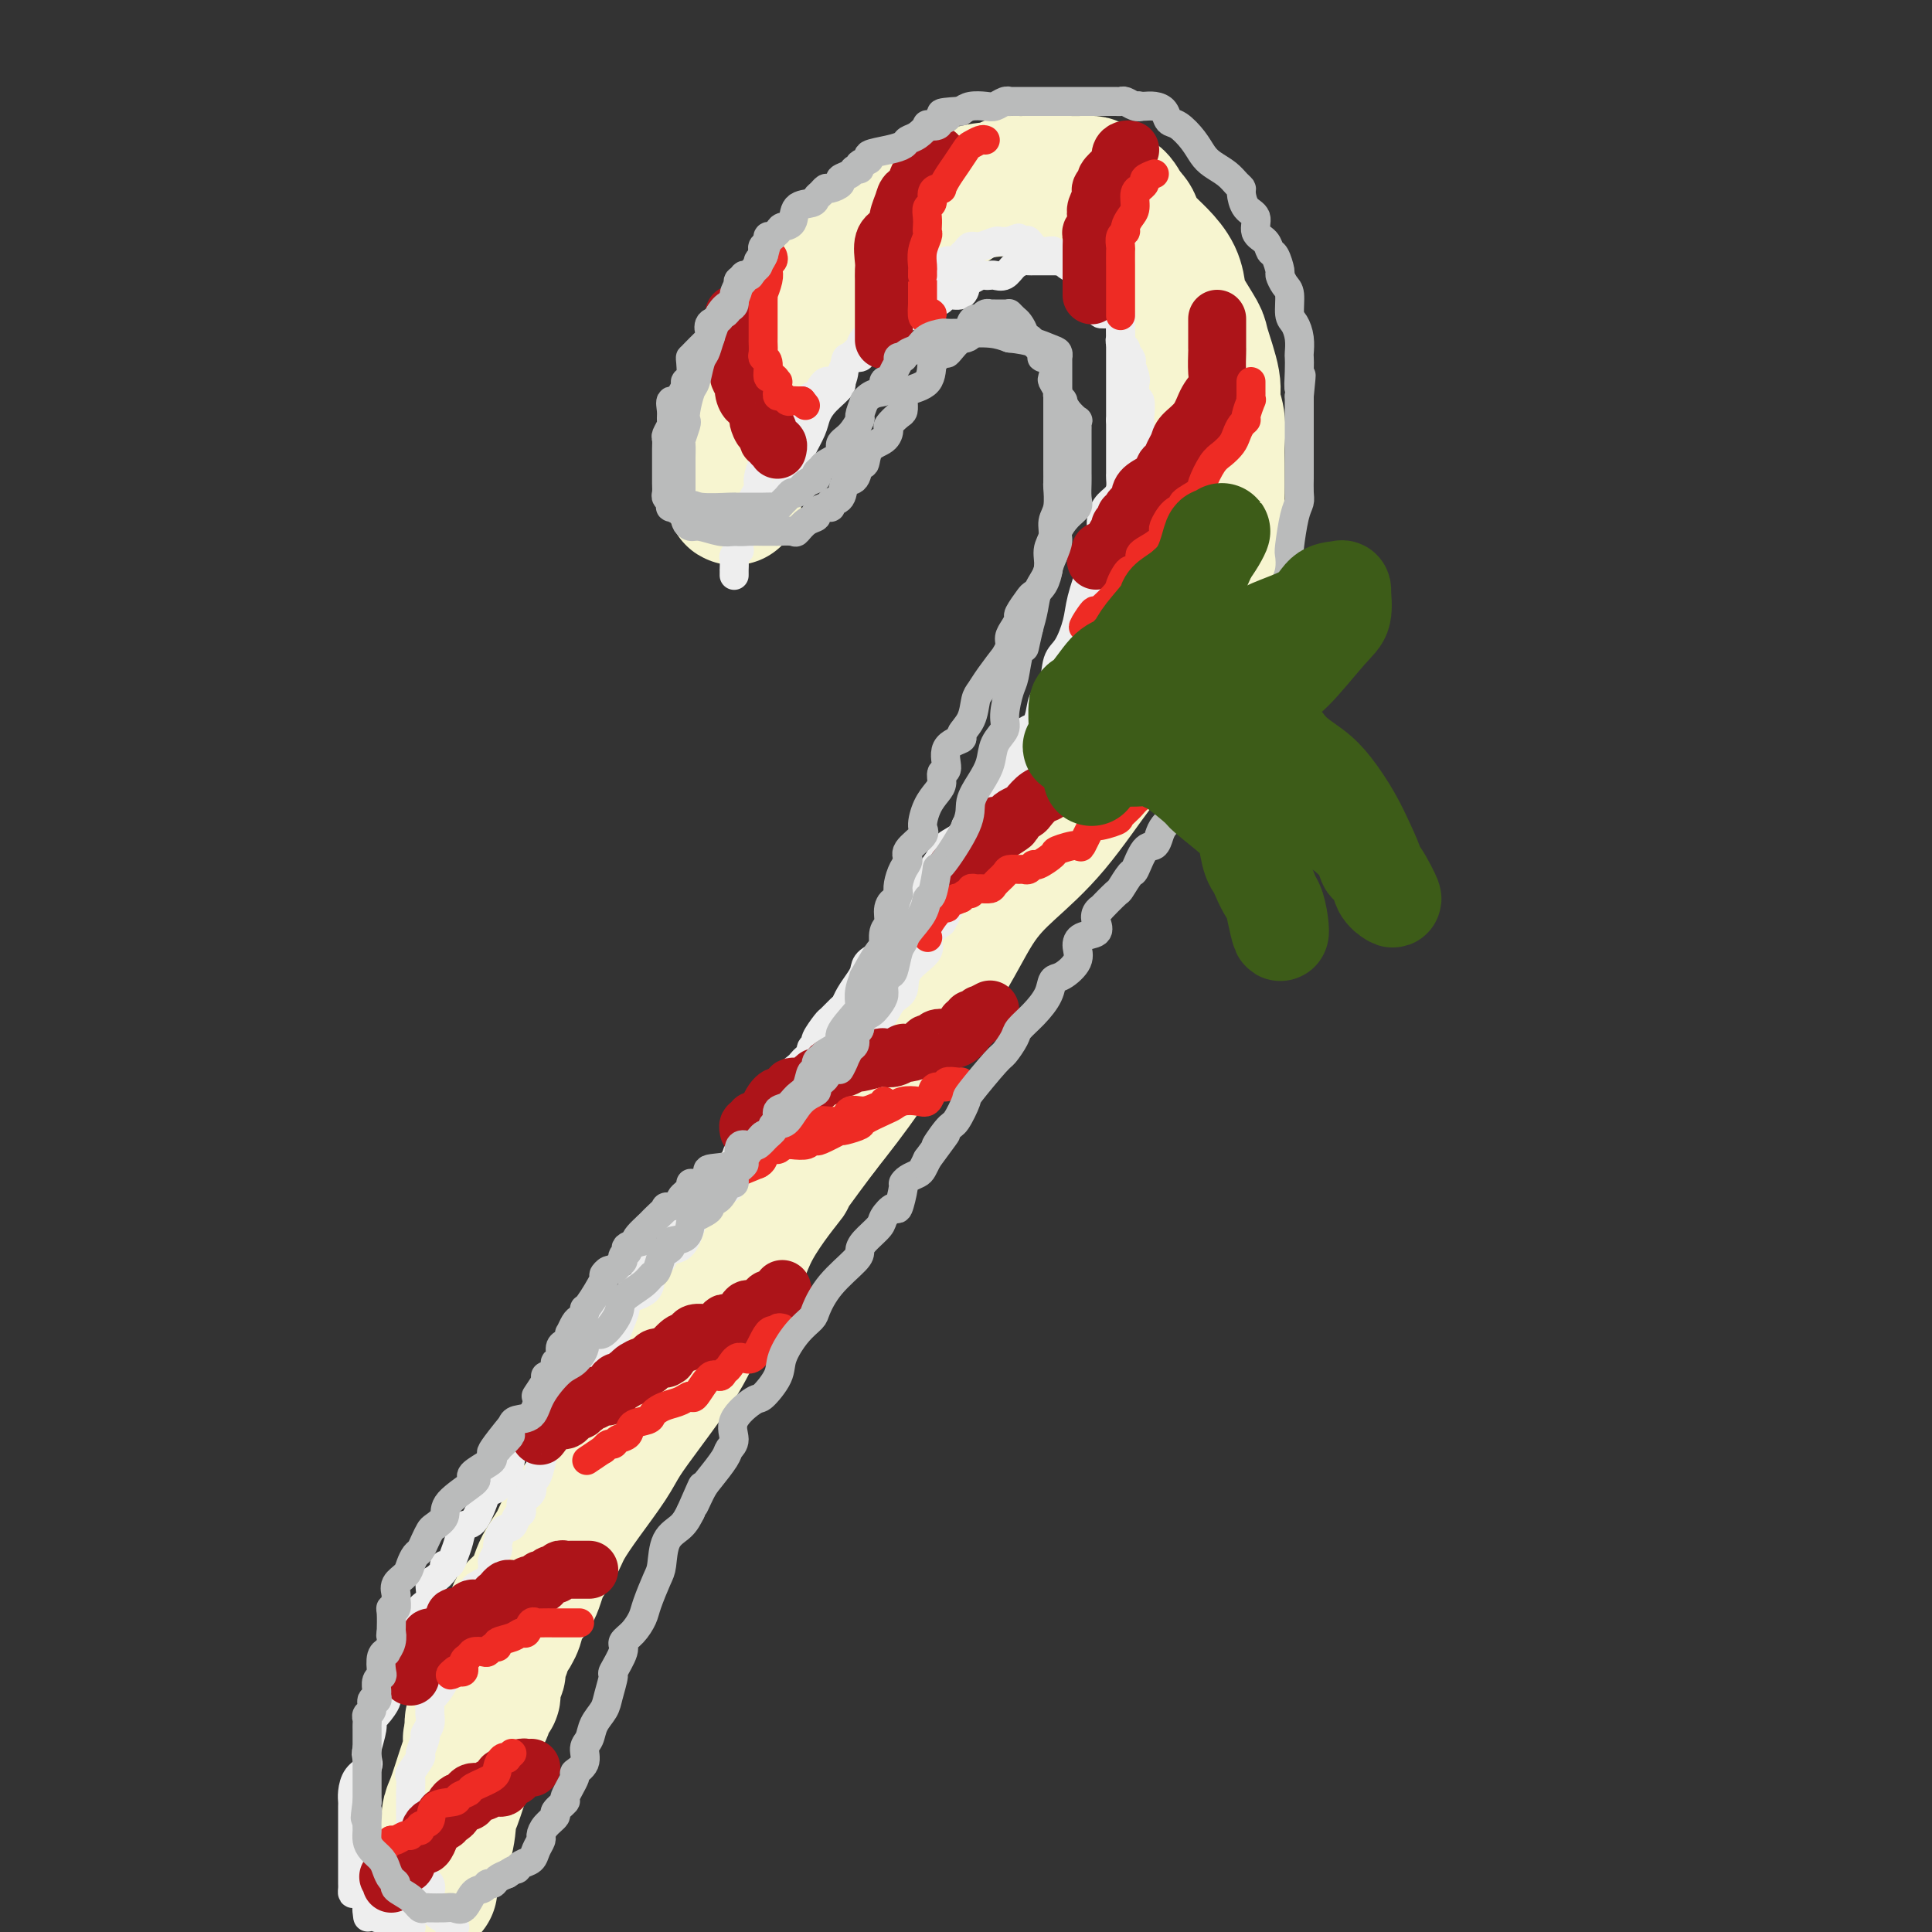 <svg viewBox='0 0 400 400' version='1.1' xmlns='http://www.w3.org/2000/svg' xmlns:xlink='http://www.w3.org/1999/xlink'><rect x="0" y="0" width="400" height="400" fill="#333333" stroke="none"/><g fill='none' stroke='rgb(247,245,208)' stroke-width='28' stroke-linecap='round' stroke-linejoin='round'><path d='M152,103c-0.121,-0.004 -0.242,-0.008 0,-1c0.242,-0.992 0.846,-2.973 1,-4c0.154,-1.027 -0.144,-1.101 0,-2c0.144,-0.899 0.729,-2.625 1,-4c0.271,-1.375 0.227,-2.401 1,-4c0.773,-1.599 2.363,-3.771 3,-5c0.637,-1.229 0.319,-1.516 1,-3c0.681,-1.484 2.359,-4.167 3,-6c0.641,-1.833 0.246,-2.816 1,-4c0.754,-1.184 2.659,-2.568 5,-5c2.341,-2.432 5.119,-5.912 7,-8c1.881,-2.088 2.866,-2.785 4,-4c1.134,-1.215 2.419,-2.949 4,-4c1.581,-1.051 3.460,-1.419 5,-2c1.540,-0.581 2.741,-1.375 4,-2c1.259,-0.625 2.575,-1.082 4,-2c1.425,-0.918 2.960,-2.299 5,-3c2.040,-0.701 4.587,-0.724 6,-1c1.413,-0.276 1.694,-0.806 2,-1c0.306,-0.194 0.637,-0.052 1,0c0.363,0.052 0.757,0.014 1,0c0.243,-0.014 0.333,-0.004 1,0c0.667,0.004 1.909,0.001 3,0c1.091,-0.001 2.032,0.001 3,0c0.968,-0.001 1.964,-0.006 3,0c1.036,0.006 2.112,0.024 3,0c0.888,-0.024 1.589,-0.089 2,0c0.411,0.089 0.533,0.333 1,1c0.467,0.667 1.280,1.756 2,2c0.720,0.244 1.349,-0.359 2,0c0.651,0.359 1.326,1.679 2,3'/><path d='M233,44c1.761,1.461 1.663,2.114 2,3c0.337,0.886 1.111,2.006 2,3c0.889,0.994 1.895,1.863 3,3c1.105,1.137 2.308,2.541 3,4c0.692,1.459 0.873,2.974 1,4c0.127,1.026 0.201,1.561 1,3c0.799,1.439 2.323,3.780 3,5c0.677,1.220 0.507,1.320 1,3c0.493,1.680 1.649,4.939 2,7c0.351,2.061 -0.102,2.924 0,4c0.102,1.076 0.759,2.366 1,4c0.241,1.634 0.065,3.613 0,5c-0.065,1.387 -0.019,2.183 0,4c0.019,1.817 0.010,4.654 0,7c-0.010,2.346 -0.021,4.201 0,6c0.021,1.799 0.076,3.542 0,5c-0.076,1.458 -0.281,2.630 -1,5c-0.719,2.370 -1.950,5.938 -3,8c-1.050,2.062 -1.919,2.618 -3,4c-1.081,1.382 -2.375,3.591 -4,6c-1.625,2.409 -3.582,5.019 -5,7c-1.418,1.981 -2.295,3.333 -3,5c-0.705,1.667 -1.236,3.650 -2,5c-0.764,1.350 -1.762,2.066 -4,5c-2.238,2.934 -5.716,8.085 -9,12c-3.284,3.915 -6.374,6.594 -9,9c-2.626,2.406 -4.789,4.540 -7,8c-2.211,3.460 -4.469,8.247 -7,12c-2.531,3.753 -5.335,6.472 -8,10c-2.665,3.528 -5.190,7.865 -8,12c-2.810,4.135 -5.905,8.067 -9,12'/><path d='M170,234c-10.655,14.200 -6.794,9.700 -7,10c-0.206,0.300 -4.480,5.401 -7,10c-2.520,4.599 -3.287,8.698 -5,12c-1.713,3.302 -4.371,5.808 -6,8c-1.629,2.192 -2.227,4.069 -4,7c-1.773,2.931 -4.720,6.917 -7,10c-2.280,3.083 -3.894,5.264 -5,7c-1.106,1.736 -1.704,3.026 -3,5c-1.296,1.974 -3.290,4.632 -5,7c-1.710,2.368 -3.135,4.444 -4,6c-0.865,1.556 -1.170,2.590 -2,4c-0.830,1.410 -2.186,3.195 -3,5c-0.814,1.805 -1.087,3.628 -2,5c-0.913,1.372 -2.465,2.291 -3,3c-0.535,0.709 -0.051,1.208 0,2c0.051,0.792 -0.330,1.878 -1,3c-0.670,1.122 -1.630,2.280 -2,3c-0.370,0.720 -0.151,1.001 0,1c0.151,-0.001 0.233,-0.284 0,0c-0.233,0.284 -0.780,1.137 -1,2c-0.220,0.863 -0.111,1.737 0,2c0.111,0.263 0.226,-0.084 0,0c-0.226,0.084 -0.792,0.601 -1,1c-0.208,0.399 -0.059,0.682 0,1c0.059,0.318 0.028,0.670 0,1c-0.028,0.330 -0.053,0.637 0,1c0.053,0.363 0.186,0.782 0,1c-0.186,0.218 -0.689,0.234 -1,1c-0.311,0.766 -0.430,2.283 -1,3c-0.570,0.717 -1.591,0.633 -2,1c-0.409,0.367 -0.204,1.183 0,2'/><path d='M98,358c-1.340,4.103 -0.191,1.859 0,2c0.191,0.141 -0.577,2.667 -1,4c-0.423,1.333 -0.503,1.474 -1,3c-0.497,1.526 -1.411,4.437 -2,6c-0.589,1.563 -0.851,1.778 -1,3c-0.149,1.222 -0.184,3.451 -1,6c-0.816,2.549 -2.412,5.417 -3,7c-0.588,1.583 -0.168,1.881 0,2c0.168,0.119 0.084,0.060 0,0'/></g>
<g fill='none' stroke='rgb(238,238,238)' stroke-width='6' stroke-linecap='round' stroke-linejoin='round'><path d='M162,102c0.446,-0.320 0.892,-0.640 1,-1c0.108,-0.360 -0.122,-0.761 0,-1c0.122,-0.239 0.596,-0.318 1,-1c0.404,-0.682 0.740,-1.967 1,-3c0.260,-1.033 0.446,-1.814 1,-3c0.554,-1.186 1.478,-2.777 2,-4c0.522,-1.223 0.643,-2.078 1,-3c0.357,-0.922 0.951,-1.910 2,-3c1.049,-1.090 2.554,-2.282 3,-3c0.446,-0.718 -0.166,-0.963 0,-2c0.166,-1.037 1.111,-2.865 2,-4c0.889,-1.135 1.722,-1.576 2,-2c0.278,-0.424 0.001,-0.831 1,-2c0.999,-1.169 3.272,-3.101 4,-4c0.728,-0.899 -0.091,-0.766 0,-1c0.091,-0.234 1.090,-0.836 2,-2c0.910,-1.164 1.731,-2.890 3,-4c1.269,-1.110 2.988,-1.603 4,-2c1.012,-0.397 1.318,-0.698 2,-1c0.682,-0.302 1.741,-0.605 2,-1c0.259,-0.395 -0.282,-0.880 0,-1c0.282,-0.120 1.387,0.127 2,0c0.613,-0.127 0.735,-0.626 1,-1c0.265,-0.374 0.673,-0.622 1,-1c0.327,-0.378 0.574,-0.886 1,-1c0.426,-0.114 1.031,0.166 2,0c0.969,-0.166 2.301,-0.776 3,-1c0.699,-0.224 0.765,-0.060 1,0c0.235,0.060 0.639,0.017 1,0c0.361,-0.017 0.681,-0.009 1,0'/><path d='M209,50c3.363,-1.401 1.272,-0.404 1,0c-0.272,0.404 1.276,0.213 2,0c0.724,-0.213 0.624,-0.450 1,0c0.376,0.450 1.229,1.587 2,2c0.771,0.413 1.460,0.100 2,0c0.540,-0.100 0.933,0.011 1,0c0.067,-0.011 -0.191,-0.144 0,0c0.191,0.144 0.829,0.564 1,1c0.171,0.436 -0.127,0.886 0,1c0.127,0.114 0.679,-0.109 1,0c0.321,0.109 0.411,0.551 1,1c0.589,0.449 1.678,0.906 2,1c0.322,0.094 -0.121,-0.173 0,0c0.121,0.173 0.807,0.788 1,1c0.193,0.212 -0.107,0.020 0,0c0.107,-0.020 0.622,0.131 1,1c0.378,0.869 0.620,2.458 1,3c0.380,0.542 0.897,0.039 1,0c0.103,-0.039 -0.207,0.385 0,1c0.207,0.615 0.931,1.421 1,2c0.069,0.579 -0.517,0.932 0,1c0.517,0.068 2.139,-0.150 3,0c0.861,0.150 0.963,0.666 1,1c0.037,0.334 0.009,0.485 0,1c-0.009,0.515 0.001,1.395 0,2c-0.001,0.605 -0.014,0.936 0,1c0.014,0.064 0.055,-0.137 0,0c-0.055,0.137 -0.207,0.614 0,1c0.207,0.386 0.773,0.682 1,1c0.227,0.318 0.113,0.659 0,1'/><path d='M233,73c1.790,2.839 1.264,1.437 1,1c-0.264,-0.437 -0.268,0.090 0,1c0.268,0.910 0.808,2.203 1,3c0.192,0.797 0.037,1.100 0,1c-0.037,-0.100 0.043,-0.602 0,0c-0.043,0.602 -0.208,2.307 0,3c0.208,0.693 0.788,0.374 1,1c0.212,0.626 0.057,2.198 0,3c-0.057,0.802 -0.015,0.833 0,1c0.015,0.167 0.004,0.469 0,1c-0.004,0.531 -0.001,1.290 0,2c0.001,0.710 0.000,1.372 0,2c-0.000,0.628 -0.000,1.223 0,2c0.000,0.777 0.000,1.737 0,2c-0.000,0.263 -0.000,-0.172 0,0c0.000,0.172 0.000,0.949 0,2c-0.000,1.051 0.000,2.374 0,3c-0.000,0.626 -0.000,0.553 0,1c0.000,0.447 0.000,1.414 0,2c-0.000,0.586 -0.000,0.791 0,1c0.000,0.209 0.001,0.422 0,1c-0.001,0.578 -0.004,1.520 0,2c0.004,0.480 0.014,0.498 0,1c-0.014,0.502 -0.050,1.486 0,2c0.050,0.514 0.188,0.556 0,1c-0.188,0.444 -0.702,1.289 -1,2c-0.298,0.711 -0.381,1.287 -1,2c-0.619,0.713 -1.774,1.562 -2,3c-0.226,1.438 0.478,3.464 0,4c-0.478,0.536 -2.136,-0.418 -3,0c-0.864,0.418 -0.932,2.209 -1,4'/><path d='M228,127c-1.477,2.233 -1.170,-0.184 -1,0c0.170,0.184 0.201,2.971 0,4c-0.201,1.029 -0.635,0.301 -1,0c-0.365,-0.301 -0.660,-0.175 -1,1c-0.340,1.175 -0.726,3.400 -1,4c-0.274,0.600 -0.437,-0.426 -1,0c-0.563,0.426 -1.526,2.302 -2,3c-0.474,0.698 -0.458,0.218 -1,1c-0.542,0.782 -1.640,2.826 -2,4c-0.360,1.174 0.020,1.480 0,2c-0.020,0.520 -0.440,1.256 -1,2c-0.560,0.744 -1.259,1.495 -2,2c-0.741,0.505 -1.522,0.763 -2,1c-0.478,0.237 -0.653,0.453 -1,1c-0.347,0.547 -0.866,1.427 -1,2c-0.134,0.573 0.119,0.841 0,1c-0.119,0.159 -0.608,0.209 -1,1c-0.392,0.791 -0.686,2.323 -1,3c-0.314,0.677 -0.647,0.500 -1,1c-0.353,0.500 -0.724,1.677 -1,2c-0.276,0.323 -0.455,-0.209 -1,0c-0.545,0.209 -1.456,1.160 -2,2c-0.544,0.840 -0.720,1.568 -1,2c-0.280,0.432 -0.664,0.566 -1,1c-0.336,0.434 -0.622,1.166 -1,2c-0.378,0.834 -0.846,1.770 -1,2c-0.154,0.230 0.006,-0.245 0,0c-0.006,0.245 -0.177,1.210 -1,2c-0.823,0.790 -2.299,1.405 -3,2c-0.701,0.595 -0.629,1.170 -1,2c-0.371,0.830 -1.186,1.915 -2,3'/><path d='M193,180c-5.337,8.268 -1.181,2.438 0,1c1.181,-1.438 -0.614,1.515 -2,3c-1.386,1.485 -2.362,1.502 -3,2c-0.638,0.498 -0.939,1.477 -1,2c-0.061,0.523 0.119,0.591 0,1c-0.119,0.409 -0.537,1.159 -1,2c-0.463,0.841 -0.972,1.772 -1,2c-0.028,0.228 0.424,-0.248 0,0c-0.424,0.248 -1.723,1.220 -2,2c-0.277,0.780 0.469,1.367 0,2c-0.469,0.633 -2.153,1.311 -3,2c-0.847,0.689 -0.856,1.388 -1,2c-0.144,0.612 -0.424,1.138 -1,2c-0.576,0.862 -1.448,2.060 -2,3c-0.552,0.940 -0.783,1.621 -1,2c-0.217,0.379 -0.421,0.454 -1,1c-0.579,0.546 -1.532,1.561 -2,2c-0.468,0.439 -0.450,0.303 -1,1c-0.550,0.697 -1.667,2.228 -2,3c-0.333,0.772 0.118,0.784 0,1c-0.118,0.216 -0.804,0.634 -1,1c-0.196,0.366 0.097,0.678 0,1c-0.097,0.322 -0.586,0.653 -1,1c-0.414,0.347 -0.755,0.709 -1,1c-0.245,0.291 -0.394,0.511 -1,1c-0.606,0.489 -1.668,1.247 -2,2c-0.332,0.753 0.066,1.501 0,2c-0.066,0.499 -0.595,0.750 -1,1c-0.405,0.250 -0.687,0.500 -1,1c-0.313,0.500 -0.656,1.250 -1,2'/><path d='M160,229c-5.301,7.711 -2.054,2.487 -1,1c1.054,-1.487 -0.085,0.761 -1,2c-0.915,1.239 -1.606,1.467 -2,2c-0.394,0.533 -0.492,1.371 -1,2c-0.508,0.629 -1.426,1.051 -2,2c-0.574,0.949 -0.805,2.426 -1,3c-0.195,0.574 -0.353,0.244 -1,1c-0.647,0.756 -1.784,2.597 -2,3c-0.216,0.403 0.490,-0.631 0,0c-0.490,0.631 -2.175,2.927 -3,4c-0.825,1.073 -0.788,0.924 -1,1c-0.212,0.076 -0.673,0.377 -1,1c-0.327,0.623 -0.522,1.567 -1,2c-0.478,0.433 -1.240,0.353 -2,1c-0.760,0.647 -1.517,2.020 -2,3c-0.483,0.980 -0.692,1.566 -1,2c-0.308,0.434 -0.715,0.716 -1,1c-0.285,0.284 -0.448,0.571 -1,1c-0.552,0.429 -1.495,1.001 -2,2c-0.505,0.999 -0.573,2.426 -1,3c-0.427,0.574 -1.213,0.297 -2,1c-0.787,0.703 -1.577,2.388 -2,3c-0.423,0.612 -0.481,0.151 -1,1c-0.519,0.849 -1.501,3.008 -2,4c-0.499,0.992 -0.515,0.818 -1,1c-0.485,0.182 -1.439,0.722 -2,1c-0.561,0.278 -0.728,0.296 -1,1c-0.272,0.704 -0.650,2.096 -1,3c-0.350,0.904 -0.671,1.320 -1,2c-0.329,0.680 -0.665,1.623 -1,2c-0.335,0.377 -0.667,0.189 -1,0'/><path d='M118,285c-6.902,9.516 -3.157,5.305 -2,4c1.157,-1.305 -0.272,0.296 -1,1c-0.728,0.704 -0.753,0.512 -1,1c-0.247,0.488 -0.714,1.657 -1,2c-0.286,0.343 -0.391,-0.140 -1,0c-0.609,0.140 -1.721,0.903 -2,2c-0.279,1.097 0.277,2.527 0,3c-0.277,0.473 -1.386,-0.010 -2,0c-0.614,0.010 -0.732,0.513 -1,1c-0.268,0.487 -0.687,0.957 -1,2c-0.313,1.043 -0.520,2.658 -1,4c-0.480,1.342 -1.231,2.410 -2,3c-0.769,0.590 -1.554,0.703 -2,1c-0.446,0.297 -0.553,0.779 -1,2c-0.447,1.221 -1.233,3.182 -2,4c-0.767,0.818 -1.516,0.492 -2,1c-0.484,0.508 -0.702,1.851 -1,3c-0.298,1.149 -0.675,2.105 -1,3c-0.325,0.895 -0.599,1.729 -1,2c-0.401,0.271 -0.929,-0.023 -1,0c-0.071,0.023 0.314,0.361 0,1c-0.314,0.639 -1.328,1.579 -2,2c-0.672,0.421 -1.001,0.324 -1,1c0.001,0.676 0.332,2.125 0,3c-0.332,0.875 -1.327,1.176 -2,2c-0.673,0.824 -1.024,2.170 -1,3c0.024,0.830 0.424,1.145 0,2c-0.424,0.855 -1.670,2.250 -2,3c-0.330,0.750 0.257,0.856 0,1c-0.257,0.144 -1.359,0.327 -2,1c-0.641,0.673 -0.820,1.837 -1,3'/><path d='M81,346c-5.656,9.789 -1.295,3.760 0,2c1.295,-1.760 -0.475,0.748 -1,2c-0.525,1.252 0.195,1.249 0,2c-0.195,0.751 -1.307,2.256 -2,3c-0.693,0.744 -0.969,0.727 -1,1c-0.031,0.273 0.181,0.834 0,2c-0.181,1.166 -0.756,2.935 -1,4c-0.244,1.065 -0.156,1.427 0,2c0.156,0.573 0.382,1.357 0,2c-0.382,0.643 -1.370,1.145 -2,2c-0.630,0.855 -0.901,2.064 -1,3c-0.099,0.936 -0.027,1.601 0,2c0.027,0.399 0.007,0.533 0,1c-0.007,0.467 -0.002,1.265 0,2c0.002,0.735 0.001,1.405 0,2c-0.001,0.595 -0.000,1.115 0,2c0.000,0.885 0.000,2.135 0,3c-0.000,0.865 -0.000,1.345 0,2c0.000,0.655 0.000,1.485 0,2c-0.000,0.515 -0.001,0.716 0,1c0.001,0.284 0.002,0.650 0,1c-0.002,0.350 -0.007,0.684 0,1c0.007,0.316 0.026,0.614 0,1c-0.026,0.386 -0.098,0.860 0,1c0.098,0.140 0.367,-0.055 1,0c0.633,0.055 1.632,0.361 2,1c0.368,0.639 0.105,1.611 0,2c-0.105,0.389 -0.053,0.194 0,0'/><path d='M76,395c0.399,3.730 -0.104,1.056 0,0c0.104,-1.056 0.816,-0.494 1,0c0.184,0.494 -0.158,0.921 0,1c0.158,0.079 0.818,-0.189 1,0c0.182,0.189 -0.112,0.836 0,1c0.112,0.164 0.630,-0.153 1,0c0.370,0.153 0.592,0.777 1,1c0.408,0.223 1.003,0.046 1,0c-0.003,-0.046 -0.603,0.040 0,0c0.603,-0.040 2.409,-0.207 3,0c0.591,0.207 -0.033,0.786 0,1c0.033,0.214 0.724,0.061 1,0c0.276,-0.061 0.138,-0.031 0,0'/><path d='M94,399c0.136,-0.020 0.271,-0.041 0,0c-0.271,0.041 -0.949,0.142 -1,0c-0.051,-0.142 0.524,-0.528 0,-1c-0.524,-0.472 -2.147,-1.030 -3,-2c-0.853,-0.970 -0.937,-2.351 -1,-3c-0.063,-0.649 -0.107,-0.566 0,-1c0.107,-0.434 0.365,-1.387 0,-2c-0.365,-0.613 -1.352,-0.888 -2,-2c-0.648,-1.112 -0.958,-3.061 -1,-4c-0.042,-0.939 0.185,-0.866 0,-1c-0.185,-0.134 -0.782,-0.473 -1,-1c-0.218,-0.527 -0.059,-1.240 0,-2c0.059,-0.760 0.016,-1.565 0,-2c-0.016,-0.435 -0.004,-0.499 0,-1c0.004,-0.501 0.002,-1.438 0,-2c-0.002,-0.562 -0.003,-0.750 0,-1c0.003,-0.250 0.009,-0.561 0,-1c-0.009,-0.439 -0.032,-1.004 0,-2c0.032,-0.996 0.118,-2.421 0,-3c-0.118,-0.579 -0.439,-0.311 0,-1c0.439,-0.689 1.638,-2.334 2,-3c0.362,-0.666 -0.113,-0.354 0,-1c0.113,-0.646 0.815,-2.252 1,-3c0.185,-0.748 -0.147,-0.638 0,-1c0.147,-0.362 0.773,-1.194 1,-2c0.227,-0.806 0.054,-1.585 0,-2c-0.054,-0.415 0.010,-0.468 0,-1c-0.010,-0.532 -0.096,-1.545 0,-2c0.096,-0.455 0.372,-0.353 1,-1c0.628,-0.647 1.608,-2.042 2,-3c0.392,-0.958 0.196,-1.479 0,-2'/><path d='M92,346c1.532,-5.639 1.864,-2.737 2,-2c0.136,0.737 0.078,-0.692 0,-2c-0.078,-1.308 -0.174,-2.494 0,-3c0.174,-0.506 0.618,-0.331 1,-1c0.382,-0.669 0.701,-2.180 1,-3c0.299,-0.820 0.578,-0.949 1,-1c0.422,-0.051 0.988,-0.026 1,-1c0.012,-0.974 -0.529,-2.948 0,-4c0.529,-1.052 2.127,-1.183 3,-2c0.873,-0.817 1.020,-2.321 1,-3c-0.020,-0.679 -0.209,-0.534 0,-1c0.209,-0.466 0.815,-1.543 1,-2c0.185,-0.457 -0.051,-0.292 0,-1c0.051,-0.708 0.390,-2.287 1,-3c0.610,-0.713 1.492,-0.561 2,-1c0.508,-0.439 0.643,-1.470 1,-2c0.357,-0.530 0.936,-0.560 1,-1c0.064,-0.440 -0.386,-1.290 0,-2c0.386,-0.710 1.608,-1.281 2,-2c0.392,-0.719 -0.046,-1.585 0,-2c0.046,-0.415 0.576,-0.379 1,-1c0.424,-0.621 0.743,-1.900 1,-3c0.257,-1.100 0.452,-2.021 1,-3c0.548,-0.979 1.448,-2.015 2,-3c0.552,-0.985 0.757,-1.920 1,-3c0.243,-1.080 0.524,-2.306 1,-3c0.476,-0.694 1.147,-0.854 2,-2c0.853,-1.146 1.888,-3.276 2,-4c0.112,-0.724 -0.701,-0.041 0,-1c0.701,-0.959 2.914,-3.560 4,-5c1.086,-1.440 1.043,-1.720 1,-2'/><path d='M126,277c5.652,-10.990 2.780,-3.963 2,-2c-0.780,1.963 0.530,-1.136 1,-3c0.470,-1.864 0.099,-2.493 1,-3c0.901,-0.507 3.074,-0.893 4,-2c0.926,-1.107 0.605,-2.937 1,-4c0.395,-1.063 1.506,-1.359 2,-2c0.494,-0.641 0.371,-1.625 1,-2c0.629,-0.375 2.011,-0.140 3,-1c0.989,-0.860 1.585,-2.813 2,-4c0.415,-1.187 0.649,-1.606 1,-2c0.351,-0.394 0.819,-0.761 2,-2c1.181,-1.239 3.076,-3.349 4,-4c0.924,-0.651 0.877,0.155 1,0c0.123,-0.155 0.416,-1.273 2,-3c1.584,-1.727 4.457,-4.064 6,-5c1.543,-0.936 1.754,-0.469 2,-1c0.246,-0.531 0.526,-2.058 1,-3c0.474,-0.942 1.141,-1.300 2,-2c0.859,-0.700 1.911,-1.743 3,-3c1.089,-1.257 2.216,-2.730 3,-4c0.784,-1.270 1.225,-2.339 2,-3c0.775,-0.661 1.884,-0.916 3,-2c1.116,-1.084 2.240,-2.999 3,-4c0.760,-1.001 1.156,-1.089 2,-2c0.844,-0.911 2.137,-2.645 3,-4c0.863,-1.355 1.297,-2.330 2,-3c0.703,-0.670 1.675,-1.036 2,-2c0.325,-0.964 0.005,-2.526 1,-4c0.995,-1.474 3.306,-2.858 4,-4c0.694,-1.142 -0.230,-2.040 0,-3c0.230,-0.960 1.615,-1.980 3,-3'/><path d='M195,191c2.400,-4.080 0.901,-2.780 1,-3c0.099,-0.220 1.795,-1.961 3,-3c1.205,-1.039 1.918,-1.377 2,-2c0.082,-0.623 -0.469,-1.531 0,-3c0.469,-1.469 1.956,-3.498 3,-5c1.044,-1.502 1.646,-2.478 2,-4c0.354,-1.522 0.461,-3.589 1,-5c0.539,-1.411 1.510,-2.165 2,-3c0.490,-0.835 0.497,-1.750 1,-3c0.503,-1.250 1.501,-2.835 2,-4c0.499,-1.165 0.500,-1.909 1,-3c0.500,-1.091 1.499,-2.531 2,-4c0.501,-1.469 0.506,-2.969 1,-4c0.494,-1.031 1.479,-1.592 2,-3c0.521,-1.408 0.577,-3.663 1,-5c0.423,-1.337 1.212,-1.755 2,-3c0.788,-1.245 1.574,-3.317 2,-5c0.426,-1.683 0.492,-2.978 1,-5c0.508,-2.022 1.459,-4.772 2,-6c0.541,-1.228 0.673,-0.934 1,-2c0.327,-1.066 0.848,-3.493 1,-5c0.152,-1.507 -0.064,-2.095 0,-3c0.064,-0.905 0.410,-2.125 1,-3c0.590,-0.875 1.426,-1.403 2,-2c0.574,-0.597 0.886,-1.263 1,-2c0.114,-0.737 0.031,-1.546 0,-2c-0.031,-0.454 -0.008,-0.553 0,-1c0.008,-0.447 0.002,-1.244 0,-2c-0.002,-0.756 -0.001,-1.473 0,-2c0.001,-0.527 0.000,-0.865 0,-2c-0.000,-1.135 -0.000,-3.068 0,-5'/><path d='M232,87c0.000,-2.171 0.000,-1.599 0,-2c-0.000,-0.401 -0.000,-1.775 0,-3c0.000,-1.225 0.000,-2.301 0,-3c-0.000,-0.699 -0.000,-1.021 0,-2c0.000,-0.979 0.001,-2.613 0,-4c-0.001,-1.387 -0.004,-2.525 0,-3c0.004,-0.475 0.015,-0.285 0,-1c-0.015,-0.715 -0.054,-2.333 0,-3c0.054,-0.667 0.203,-0.382 0,-1c-0.203,-0.618 -0.757,-2.140 -1,-3c-0.243,-0.860 -0.174,-1.057 0,-1c0.174,0.057 0.454,0.370 0,0c-0.454,-0.370 -1.642,-1.422 -2,-2c-0.358,-0.578 0.114,-0.680 0,-1c-0.114,-0.320 -0.814,-0.856 -1,-1c-0.186,-0.144 0.142,0.106 0,0c-0.142,-0.106 -0.755,-0.568 -1,-1c-0.245,-0.432 -0.121,-0.834 0,-1c0.121,-0.166 0.240,-0.097 0,0c-0.240,0.097 -0.837,0.222 -1,0c-0.163,-0.222 0.110,-0.791 0,-1c-0.110,-0.209 -0.603,-0.060 -1,0c-0.397,0.060 -0.699,0.030 -1,0'/><path d='M224,54c-1.493,-1.856 -1.226,-0.497 -1,0c0.226,0.497 0.413,0.133 0,0c-0.413,-0.133 -1.424,-0.036 -2,0c-0.576,0.036 -0.718,0.010 -1,0c-0.282,-0.010 -0.705,-0.003 -1,0c-0.295,0.003 -0.460,0.001 -1,0c-0.540,-0.001 -1.453,-0.001 -2,0c-0.547,0.001 -0.727,0.002 -1,0c-0.273,-0.002 -0.639,-0.007 -1,0c-0.361,0.007 -0.716,0.026 -1,0c-0.284,-0.026 -0.496,-0.098 -1,0c-0.504,0.098 -1.301,0.366 -2,1c-0.699,0.634 -1.300,1.633 -2,2c-0.700,0.367 -1.501,0.102 -2,0c-0.499,-0.102 -0.698,-0.040 -1,0c-0.302,0.040 -0.709,0.057 -1,0c-0.291,-0.057 -0.467,-0.188 -1,0c-0.533,0.188 -1.423,0.694 -2,1c-0.577,0.306 -0.840,0.411 -1,1c-0.160,0.589 -0.218,1.663 -1,2c-0.782,0.337 -2.287,-0.063 -3,0c-0.713,0.063 -0.632,0.589 -1,1c-0.368,0.411 -1.184,0.705 -2,1'/><path d='M193,63c-3.091,1.861 -1.318,2.012 -1,2c0.318,-0.012 -0.820,-0.187 -2,0c-1.180,0.187 -2.404,0.736 -3,1c-0.596,0.264 -0.564,0.242 -1,1c-0.436,0.758 -1.339,2.294 -2,3c-0.661,0.706 -1.081,0.581 -2,1c-0.919,0.419 -2.339,1.382 -3,2c-0.661,0.618 -0.565,0.891 -1,1c-0.435,0.109 -1.402,0.055 -2,0c-0.598,-0.055 -0.829,-0.111 -1,1c-0.171,1.111 -0.283,3.388 -1,4c-0.717,0.612 -2.039,-0.440 -3,0c-0.961,0.440 -1.562,2.372 -2,3c-0.438,0.628 -0.713,-0.050 -1,0c-0.287,0.050 -0.588,0.827 -1,1c-0.412,0.173 -0.937,-0.256 -1,0c-0.063,0.256 0.334,1.199 0,2c-0.334,0.801 -1.399,1.459 -2,2c-0.601,0.541 -0.739,0.965 -1,1c-0.261,0.035 -0.647,-0.319 -1,0c-0.353,0.319 -0.673,1.311 -1,2c-0.327,0.689 -0.661,1.077 -1,2c-0.339,0.923 -0.682,2.383 -1,3c-0.318,0.617 -0.611,0.393 -1,1c-0.389,0.607 -0.875,2.046 -1,3c-0.125,0.954 0.110,1.424 0,2c-0.110,0.576 -0.566,1.257 -1,2c-0.434,0.743 -0.848,1.546 -1,2c-0.152,0.454 -0.044,0.558 0,1c0.044,0.442 0.022,1.221 0,2'/><path d='M155,108c-1.867,4.288 -1.035,2.507 -1,2c0.035,-0.507 -0.726,0.260 -1,1c-0.274,0.740 -0.059,1.454 0,2c0.059,0.546 -0.037,0.925 0,1c0.037,0.075 0.206,-0.153 0,0c-0.206,0.153 -0.787,0.686 -1,1c-0.213,0.314 -0.057,0.410 0,1c0.057,0.590 0.015,1.674 0,2c-0.015,0.326 -0.004,-0.104 0,0c0.004,0.104 0.001,0.744 0,1c-0.001,0.256 -0.001,0.128 0,0'/></g>
<g fill='none' stroke='rgb(173,20,25)' stroke-width='12' stroke-linecap='round' stroke-linejoin='round'><path d='M152,65c-0.000,0.363 -0.000,0.726 0,1c0.000,0.274 0.000,0.458 0,1c-0.000,0.542 -0.001,1.441 0,2c0.001,0.559 0.004,0.778 0,1c-0.004,0.222 -0.016,0.449 0,1c0.016,0.551 0.061,1.428 0,2c-0.061,0.572 -0.227,0.838 0,1c0.227,0.162 0.849,0.220 1,1c0.151,0.780 -0.167,2.283 0,3c0.167,0.717 0.819,0.648 1,1c0.181,0.352 -0.110,1.126 0,2c0.110,0.874 0.621,1.850 1,2c0.379,0.150 0.628,-0.526 1,0c0.372,0.526 0.869,2.254 1,3c0.131,0.746 -0.105,0.510 0,1c0.105,0.490 0.549,1.704 1,2c0.451,0.296 0.909,-0.328 1,0c0.091,0.328 -0.186,1.608 0,2c0.186,0.392 0.834,-0.105 1,0c0.166,0.105 -0.151,0.812 0,1c0.151,0.188 0.772,-0.142 1,0c0.228,0.142 0.065,0.755 0,1c-0.065,0.245 -0.033,0.123 0,0'/><path d='M194,32c-0.604,1.097 -1.208,2.194 -2,3c-0.792,0.806 -1.771,1.322 -2,2c-0.229,0.678 0.293,1.519 0,2c-0.293,0.481 -1.401,0.601 -2,1c-0.599,0.399 -0.690,1.078 -1,2c-0.310,0.922 -0.840,2.089 -1,3c-0.160,0.911 0.048,1.566 0,2c-0.048,0.434 -0.353,0.645 -1,1c-0.647,0.355 -1.638,0.853 -2,2c-0.362,1.147 -0.097,2.942 0,4c0.097,1.058 0.026,1.377 0,2c-0.026,0.623 -0.007,1.550 0,2c0.007,0.450 0.002,0.424 0,1c-0.002,0.576 -0.001,1.752 0,3c0.001,1.248 0.000,2.566 0,3c-0.000,0.434 -0.000,-0.016 0,0c0.000,0.016 0.000,0.499 0,1c-0.000,0.501 -0.000,1.021 0,1c0.000,-0.021 0.000,-0.583 0,0c-0.000,0.583 -0.000,2.309 0,3c0.000,0.691 0.000,0.345 0,0'/><path d='M234,31c-0.306,-0.057 -0.612,-0.114 -1,0c-0.388,0.114 -0.860,0.398 -1,1c-0.140,0.602 0.050,1.523 0,2c-0.050,0.477 -0.339,0.509 -1,1c-0.661,0.491 -1.693,1.440 -2,2c-0.307,0.560 0.110,0.730 0,1c-0.110,0.270 -0.748,0.638 -1,1c-0.252,0.362 -0.119,0.716 0,1c0.119,0.284 0.224,0.496 0,1c-0.224,0.504 -0.778,1.300 -1,2c-0.222,0.700 -0.112,1.305 0,2c0.112,0.695 0.226,1.481 0,2c-0.226,0.519 -0.793,0.773 -1,1c-0.207,0.227 -0.056,0.428 0,1c0.056,0.572 0.015,1.515 0,2c-0.015,0.485 -0.004,0.512 0,1c0.004,0.488 0.001,1.436 0,2c-0.001,0.564 -0.000,0.745 0,1c0.000,0.255 0.000,0.584 0,1c-0.000,0.416 -0.000,0.921 0,1c0.000,0.079 0.000,-0.266 0,0c-0.000,0.266 -0.000,1.143 0,2c0.000,0.857 0.000,1.692 0,2c-0.000,0.308 -0.000,0.088 0,0c0.000,-0.088 0.000,-0.044 0,0'/><path d='M252,66c-0.000,1.215 -0.001,2.429 0,3c0.001,0.571 0.002,0.498 0,1c-0.002,0.502 -0.007,1.578 0,2c0.007,0.422 0.025,0.188 0,1c-0.025,0.812 -0.094,2.668 0,4c0.094,1.332 0.352,2.139 0,3c-0.352,0.861 -1.313,1.778 -2,3c-0.687,1.222 -1.101,2.751 -2,4c-0.899,1.249 -2.283,2.218 -3,3c-0.717,0.782 -0.768,1.378 -1,2c-0.232,0.622 -0.647,1.269 -1,2c-0.353,0.731 -0.645,1.546 -1,2c-0.355,0.454 -0.774,0.546 -1,1c-0.226,0.454 -0.259,1.270 -1,2c-0.741,0.730 -2.188,1.375 -3,2c-0.812,0.625 -0.987,1.229 -1,2c-0.013,0.771 0.136,1.708 0,2c-0.136,0.292 -0.557,-0.063 -1,0c-0.443,0.063 -0.907,0.543 -1,1c-0.093,0.457 0.185,0.892 0,1c-0.185,0.108 -0.833,-0.112 -1,0c-0.167,0.112 0.148,0.555 0,1c-0.148,0.445 -0.758,0.893 -1,1c-0.242,0.107 -0.116,-0.126 0,0c0.116,0.126 0.224,0.611 0,1c-0.224,0.389 -0.778,0.683 -1,1c-0.222,0.317 -0.111,0.659 0,1'/><path d='M231,112c-3.642,5.400 -2.248,2.901 -2,2c0.248,-0.901 -0.652,-0.203 -1,0c-0.348,0.203 -0.145,-0.090 0,0c0.145,0.090 0.231,0.563 0,1c-0.231,0.437 -0.780,0.839 -1,1c-0.220,0.161 -0.110,0.080 0,0'/><path d='M251,139c-0.307,-0.067 -0.615,-0.134 -1,0c-0.385,0.134 -0.848,0.469 -1,1c-0.152,0.531 0.005,1.258 0,2c-0.005,0.742 -0.174,1.498 -1,2c-0.826,0.502 -2.309,0.749 -3,1c-0.691,0.251 -0.591,0.506 -1,1c-0.409,0.494 -1.326,1.228 -2,2c-0.674,0.772 -1.106,1.583 -2,2c-0.894,0.417 -2.249,0.440 -3,1c-0.751,0.560 -0.897,1.656 -1,2c-0.103,0.344 -0.164,-0.063 -1,0c-0.836,0.063 -2.448,0.595 -3,1c-0.552,0.405 -0.045,0.682 0,1c0.045,0.318 -0.373,0.677 -1,1c-0.627,0.323 -1.463,0.612 -2,1c-0.537,0.388 -0.775,0.877 -1,1c-0.225,0.123 -0.436,-0.121 -1,0c-0.564,0.121 -1.482,0.606 -2,1c-0.518,0.394 -0.635,0.698 -1,1c-0.365,0.302 -0.977,0.602 -1,1c-0.023,0.398 0.541,0.895 0,1c-0.541,0.105 -2.189,-0.180 -3,0c-0.811,0.180 -0.785,0.826 -1,1c-0.215,0.174 -0.673,-0.122 -1,0c-0.327,0.122 -0.525,0.663 -1,1c-0.475,0.337 -1.227,0.472 -2,1c-0.773,0.528 -1.568,1.451 -2,2c-0.432,0.549 -0.501,0.725 -1,1c-0.499,0.275 -1.428,0.650 -2,1c-0.572,0.350 -0.786,0.675 -1,1'/><path d='M209,170c-6.450,5.023 -1.574,2.081 0,1c1.574,-1.081 -0.155,-0.302 -1,0c-0.845,0.302 -0.807,0.126 -1,0c-0.193,-0.126 -0.616,-0.201 -1,0c-0.384,0.201 -0.730,0.680 -1,1c-0.270,0.320 -0.464,0.481 -1,1c-0.536,0.519 -1.415,1.396 -2,2c-0.585,0.604 -0.878,0.935 -1,1c-0.122,0.065 -0.075,-0.137 0,0c0.075,0.137 0.178,0.611 0,1c-0.178,0.389 -0.635,0.692 -1,1c-0.365,0.308 -0.637,0.621 -1,1c-0.363,0.379 -0.818,0.822 -1,1c-0.182,0.178 -0.091,0.089 0,0'/><path d='M205,209c-0.867,0.455 -1.734,0.910 -2,1c-0.266,0.090 0.068,-0.187 0,0c-0.068,0.187 -0.538,0.836 -1,1c-0.462,0.164 -0.914,-0.159 -1,0c-0.086,0.159 0.196,0.799 0,1c-0.196,0.201 -0.868,-0.038 -1,0c-0.132,0.038 0.277,0.354 0,1c-0.277,0.646 -1.241,1.622 -2,2c-0.759,0.378 -1.315,0.156 -2,0c-0.685,-0.156 -1.501,-0.248 -2,0c-0.499,0.248 -0.682,0.836 -1,1c-0.318,0.164 -0.770,-0.096 -1,0c-0.230,0.096 -0.237,0.548 -1,1c-0.763,0.452 -2.281,0.905 -3,1c-0.719,0.095 -0.638,-0.167 -1,0c-0.362,0.167 -1.167,0.762 -2,1c-0.833,0.238 -1.694,0.120 -2,0c-0.306,-0.120 -0.056,-0.242 -1,0c-0.944,0.242 -3.083,0.847 -4,1c-0.917,0.153 -0.611,-0.148 -1,0c-0.389,0.148 -1.471,0.743 -2,1c-0.529,0.257 -0.505,0.177 -1,0c-0.495,-0.177 -1.510,-0.450 -2,0c-0.490,0.450 -0.454,1.622 -1,2c-0.546,0.378 -1.674,-0.040 -2,0c-0.326,0.040 0.150,0.536 0,1c-0.150,0.464 -0.925,0.894 -2,1c-1.075,0.106 -2.450,-0.113 -3,0c-0.550,0.113 -0.275,0.556 0,1'/><path d='M164,226c-5.438,1.926 -2.035,1.239 -1,1c1.035,-0.239 -0.300,-0.032 -1,0c-0.700,0.032 -0.766,-0.111 -1,0c-0.234,0.111 -0.636,0.475 -1,1c-0.364,0.525 -0.690,1.211 -1,2c-0.310,0.789 -0.604,1.679 -1,2c-0.396,0.321 -0.895,0.071 -1,0c-0.105,-0.071 0.182,0.037 0,0c-0.182,-0.037 -0.833,-0.220 -1,0c-0.167,0.220 0.151,0.842 0,1c-0.151,0.158 -0.771,-0.150 -1,0c-0.229,0.150 -0.065,0.757 0,1c0.065,0.243 0.033,0.121 0,0'/><path d='M162,267c-0.032,-0.111 -0.064,-0.222 0,0c0.064,0.222 0.225,0.775 0,1c-0.225,0.225 -0.837,0.120 -1,0c-0.163,-0.120 0.121,-0.257 0,0c-0.121,0.257 -0.647,0.908 -1,1c-0.353,0.092 -0.532,-0.374 -1,0c-0.468,0.374 -1.224,1.589 -2,2c-0.776,0.411 -1.571,0.018 -2,0c-0.429,-0.018 -0.490,0.338 -1,1c-0.510,0.662 -1.469,1.631 -2,2c-0.531,0.369 -0.636,0.137 -1,0c-0.364,-0.137 -0.989,-0.180 -1,0c-0.011,0.180 0.593,0.583 0,1c-0.593,0.417 -2.382,0.846 -3,1c-0.618,0.154 -0.064,0.032 0,0c0.064,-0.032 -0.362,0.027 -1,0c-0.638,-0.027 -1.489,-0.139 -2,0c-0.511,0.139 -0.684,0.531 -1,1c-0.316,0.469 -0.777,1.016 -1,1c-0.223,-0.016 -0.210,-0.593 -1,0c-0.790,0.593 -2.383,2.358 -3,3c-0.617,0.642 -0.259,0.161 0,0c0.259,-0.161 0.420,-0.002 0,0c-0.420,0.002 -1.421,-0.153 -2,0c-0.579,0.153 -0.737,0.615 -1,1c-0.263,0.385 -0.632,0.692 -1,1'/><path d='M134,283c-4.432,2.430 -1.512,0.507 -1,0c0.512,-0.507 -1.382,0.404 -2,1c-0.618,0.596 0.042,0.877 0,1c-0.042,0.123 -0.785,0.087 -1,0c-0.215,-0.087 0.097,-0.226 0,0c-0.097,0.226 -0.605,0.817 -1,1c-0.395,0.183 -0.678,-0.042 -1,0c-0.322,0.042 -0.682,0.350 -1,1c-0.318,0.650 -0.592,1.642 -1,2c-0.408,0.358 -0.949,0.081 -1,0c-0.051,-0.081 0.389,0.035 0,0c-0.389,-0.035 -1.606,-0.219 -2,0c-0.394,0.219 0.034,0.842 0,1c-0.034,0.158 -0.530,-0.150 -1,0c-0.470,0.150 -0.913,0.757 -1,1c-0.087,0.243 0.184,0.120 0,0c-0.184,-0.120 -0.823,-0.239 -1,0c-0.177,0.239 0.107,0.834 0,1c-0.107,0.166 -0.606,-0.099 -1,0c-0.394,0.099 -0.683,0.563 -1,1c-0.317,0.437 -0.662,0.849 -1,1c-0.338,0.151 -0.668,0.041 -1,0c-0.332,-0.041 -0.666,-0.012 -1,0c-0.334,0.012 -0.667,0.006 -1,0'/><path d='M114,294c-3.262,1.810 -1.417,0.833 -1,1c0.417,0.167 -0.595,1.476 -1,2c-0.405,0.524 -0.202,0.262 0,0'/><path d='M122,325c-0.220,-0.001 -0.440,-0.001 -1,0c-0.560,0.001 -1.459,0.004 -2,0c-0.541,-0.004 -0.722,-0.016 -1,0c-0.278,0.016 -0.651,0.061 -1,0c-0.349,-0.061 -0.672,-0.228 -1,0c-0.328,0.228 -0.661,0.850 -1,1c-0.339,0.150 -0.685,-0.171 -1,0c-0.315,0.171 -0.599,0.834 -1,1c-0.401,0.166 -0.919,-0.166 -1,0c-0.081,0.166 0.277,0.829 0,1c-0.277,0.171 -1.187,-0.151 -2,0c-0.813,0.151 -1.527,0.775 -2,1c-0.473,0.225 -0.705,0.050 -1,0c-0.295,-0.050 -0.652,0.023 -1,0c-0.348,-0.023 -0.686,-0.142 -1,0c-0.314,0.142 -0.603,0.545 -1,1c-0.397,0.455 -0.903,0.962 -1,1c-0.097,0.038 0.216,-0.391 0,0c-0.216,0.391 -0.962,1.604 -2,2c-1.038,0.396 -2.368,-0.026 -3,0c-0.632,0.026 -0.568,0.500 -1,1c-0.432,0.500 -1.362,1.028 -2,1c-0.638,-0.028 -0.984,-0.611 -1,0c-0.016,0.611 0.297,2.415 0,3c-0.297,0.585 -1.203,-0.049 -2,0c-0.797,0.049 -1.484,0.783 -2,1c-0.516,0.217 -0.862,-0.081 -1,0c-0.138,0.081 -0.069,0.540 0,1'/><path d='M89,340c-2.271,1.714 -0.450,0.999 0,1c0.450,0.001 -0.472,0.718 -1,1c-0.528,0.282 -0.663,0.130 -1,0c-0.337,-0.130 -0.875,-0.237 -1,0c-0.125,0.237 0.163,0.819 0,1c-0.163,0.181 -0.776,-0.039 -1,0c-0.224,0.039 -0.060,0.336 0,1c0.060,0.664 0.016,1.693 0,2c-0.016,0.307 -0.004,-0.110 0,0c0.004,0.110 0.001,0.746 0,1c-0.001,0.254 -0.001,0.127 0,0'/><path d='M110,366c-0.336,0.021 -0.672,0.042 -1,0c-0.328,-0.042 -0.646,-0.147 -1,0c-0.354,0.147 -0.742,0.546 -1,1c-0.258,0.454 -0.387,0.963 -1,1c-0.613,0.037 -1.712,-0.397 -2,0c-0.288,0.397 0.234,1.626 0,2c-0.234,0.374 -1.225,-0.106 -2,0c-0.775,0.106 -1.335,0.799 -2,1c-0.665,0.201 -1.435,-0.091 -2,0c-0.565,0.091 -0.926,0.563 -1,1c-0.074,0.437 0.139,0.838 0,1c-0.139,0.162 -0.628,0.086 -1,0c-0.372,-0.086 -0.626,-0.182 -1,0c-0.374,0.182 -0.869,0.640 -1,1c-0.131,0.360 0.102,0.621 0,1c-0.102,0.379 -0.539,0.875 -1,1c-0.461,0.125 -0.946,-0.123 -1,0c-0.054,0.123 0.322,0.615 0,1c-0.322,0.385 -1.342,0.662 -2,1c-0.658,0.338 -0.953,0.739 -1,1c-0.047,0.261 0.155,0.384 0,1c-0.155,0.616 -0.666,1.724 -1,2c-0.334,0.276 -0.489,-0.281 -1,0c-0.511,0.281 -1.377,1.398 -2,2c-0.623,0.602 -1.002,0.687 -1,1c0.002,0.313 0.385,0.853 0,1c-0.385,0.147 -1.539,-0.101 -2,0c-0.461,0.101 -0.231,0.550 0,1'/><path d='M82,387c-2.702,2.657 -1.456,1.300 -1,1c0.456,-0.300 0.122,0.456 0,1c-0.122,0.544 -0.033,0.877 0,1c0.033,0.123 0.009,0.035 0,0c-0.009,-0.035 -0.005,-0.018 0,0'/></g>
<g fill='none' stroke='rgb(238,43,36)' stroke-width='6' stroke-linecap='round' stroke-linejoin='round'><path d='M160,53c0.111,0.330 0.222,0.660 0,1c-0.222,0.340 -0.777,0.689 -1,1c-0.223,0.311 -0.112,0.583 0,1c0.112,0.417 0.226,0.980 0,2c-0.226,1.020 -0.793,2.497 -1,3c-0.207,0.503 -0.056,0.033 0,0c0.056,-0.033 0.015,0.370 0,1c-0.015,0.630 -0.004,1.486 0,2c0.004,0.514 0.001,0.686 0,1c-0.001,0.314 0.000,0.770 0,1c-0.000,0.230 -0.001,0.233 0,1c0.001,0.767 0.004,2.297 0,3c-0.004,0.703 -0.016,0.578 0,1c0.016,0.422 0.060,1.390 0,2c-0.060,0.610 -0.222,0.861 0,1c0.222,0.139 0.830,0.166 1,1c0.170,0.834 -0.098,2.475 0,3c0.098,0.525 0.562,-0.067 1,0c0.438,0.067 0.849,0.793 1,1c0.151,0.207 0.044,-0.103 0,0c-0.044,0.103 -0.023,0.620 0,1c0.023,0.380 0.048,0.624 0,1c-0.048,0.376 -0.167,0.885 0,1c0.167,0.115 0.622,-0.165 1,0c0.378,0.165 0.679,0.776 1,1c0.321,0.224 0.663,0.060 1,0c0.337,-0.060 0.668,-0.017 1,0c0.332,0.017 0.666,0.009 1,0'/><path d='M166,83c1.333,1.667 0.667,0.833 0,0'/><path d='M204,29c-0.214,-0.102 -0.428,-0.204 -1,0c-0.572,0.204 -1.502,0.713 -2,1c-0.498,0.287 -0.563,0.350 -1,1c-0.437,0.650 -1.244,1.886 -2,3c-0.756,1.114 -1.460,2.104 -2,3c-0.540,0.896 -0.914,1.697 -1,2c-0.086,0.303 0.117,0.108 0,0c-0.117,-0.108 -0.553,-0.128 -1,0c-0.447,0.128 -0.904,0.405 -1,1c-0.096,0.595 0.170,1.508 0,2c-0.170,0.492 -0.777,0.564 -1,1c-0.223,0.436 -0.064,1.236 0,2c0.064,0.764 0.031,1.494 0,2c-0.031,0.506 -0.061,0.790 0,1c0.061,0.210 0.212,0.347 0,1c-0.212,0.653 -0.789,1.821 -1,3c-0.211,1.179 -0.057,2.369 0,3c0.057,0.631 0.015,0.702 0,1c-0.015,0.298 -0.004,0.821 0,1c0.004,0.179 0.001,0.012 0,0c-0.001,-0.012 -0.000,0.129 0,1c0.000,0.871 0.000,2.471 0,3c-0.000,0.529 -0.000,-0.011 0,0c0.000,0.011 0.000,0.575 0,1c-0.000,0.425 -0.000,0.713 0,1'/><path d='M191,63c-0.298,4.167 0.458,2.583 1,2c0.542,-0.583 0.869,-0.167 1,0c0.131,0.167 0.065,0.083 0,0'/><path d='M239,36c-0.878,0.340 -1.756,0.681 -2,1c-0.244,0.319 0.146,0.617 0,1c-0.146,0.383 -0.826,0.851 -1,1c-0.174,0.149 0.160,-0.020 0,0c-0.160,0.020 -0.812,0.229 -1,1c-0.188,0.771 0.090,2.103 0,3c-0.090,0.897 -0.546,1.358 -1,2c-0.454,0.642 -0.906,1.465 -1,2c-0.094,0.535 0.171,0.781 0,1c-0.171,0.219 -0.778,0.411 -1,1c-0.222,0.589 -0.060,1.573 0,2c0.060,0.427 0.016,0.296 0,1c-0.016,0.704 -0.004,2.245 0,3c0.004,0.755 0.001,0.726 0,1c-0.001,0.274 -0.000,0.852 0,1c0.000,0.148 0.000,-0.132 0,0c-0.000,0.132 -0.000,0.677 0,1c0.000,0.323 0.000,0.423 0,1c-0.000,0.577 -0.000,1.630 0,2c0.000,0.370 0.000,0.058 0,0c-0.000,-0.058 -0.000,0.138 0,1c0.000,0.862 0.000,2.389 0,3c-0.000,0.611 -0.000,0.305 0,0'/><path d='M259,79c0.001,0.330 0.001,0.660 0,1c-0.001,0.340 -0.004,0.690 0,1c0.004,0.310 0.016,0.580 0,1c-0.016,0.420 -0.060,0.990 0,1c0.060,0.010 0.223,-0.541 0,0c-0.223,0.541 -0.832,2.175 -1,3c-0.168,0.825 0.107,0.840 0,1c-0.107,0.160 -0.594,0.463 -1,1c-0.406,0.537 -0.729,1.306 -1,2c-0.271,0.694 -0.490,1.312 -1,2c-0.510,0.688 -1.311,1.445 -2,2c-0.689,0.555 -1.265,0.909 -2,2c-0.735,1.091 -1.628,2.920 -2,4c-0.372,1.080 -0.223,1.410 -1,2c-0.777,0.590 -2.481,1.438 -3,2c-0.519,0.562 0.147,0.836 0,1c-0.147,0.164 -1.107,0.219 -2,1c-0.893,0.781 -1.718,2.290 -2,3c-0.282,0.710 -0.022,0.623 0,1c0.022,0.377 -0.193,1.219 -1,2c-0.807,0.781 -2.205,1.501 -3,2c-0.795,0.499 -0.986,0.777 -1,1c-0.014,0.223 0.151,0.392 0,1c-0.151,0.608 -0.616,1.656 -1,2c-0.384,0.344 -0.688,-0.017 -1,0c-0.312,0.017 -0.633,0.411 -1,1c-0.367,0.589 -0.779,1.374 -1,2c-0.221,0.626 -0.252,1.091 -1,2c-0.748,0.909 -2.214,2.260 -3,3c-0.786,0.740 -0.893,0.870 -1,1'/><path d='M227,127c-4.729,5.679 -2.051,1.378 -1,0c1.051,-1.378 0.475,0.167 0,1c-0.475,0.833 -0.850,0.952 -1,1c-0.150,0.048 -0.075,0.024 0,0'/><path d='M248,155c-0.195,-0.403 -0.389,-0.806 -1,-1c-0.611,-0.194 -1.638,-0.180 -2,0c-0.362,0.180 -0.058,0.527 0,1c0.058,0.473 -0.130,1.071 -1,2c-0.870,0.929 -2.423,2.189 -3,3c-0.577,0.811 -0.179,1.172 -1,2c-0.821,0.828 -2.862,2.122 -4,3c-1.138,0.878 -1.375,1.342 -2,2c-0.625,0.658 -1.639,1.512 -2,2c-0.361,0.488 -0.068,0.609 -1,1c-0.932,0.391 -3.088,1.050 -4,1c-0.912,-0.050 -0.581,-0.810 -1,0c-0.419,0.810 -1.587,3.192 -2,4c-0.413,0.808 -0.071,0.044 -1,0c-0.929,-0.044 -3.127,0.633 -4,1c-0.873,0.367 -0.419,0.424 -1,1c-0.581,0.576 -2.196,1.671 -3,2c-0.804,0.329 -0.797,-0.109 -1,0c-0.203,0.109 -0.617,0.763 -1,1c-0.383,0.237 -0.737,0.056 -1,0c-0.263,-0.056 -0.437,0.013 -1,0c-0.563,-0.013 -1.517,-0.109 -2,0c-0.483,0.109 -0.496,0.422 -1,1c-0.504,0.578 -1.498,1.422 -2,2c-0.502,0.578 -0.512,0.891 -1,1c-0.488,0.109 -1.454,0.014 -2,0c-0.546,-0.014 -0.671,0.051 -1,0c-0.329,-0.051 -0.861,-0.220 -1,0c-0.139,0.220 0.117,0.828 0,1c-0.117,0.172 -0.605,-0.094 -1,0c-0.395,0.094 -0.698,0.547 -1,1'/><path d='M199,186c-3.972,1.661 -1.401,0.315 -1,0c0.401,-0.315 -1.367,0.403 -2,1c-0.633,0.597 -0.131,1.074 0,1c0.131,-0.074 -0.109,-0.700 -1,0c-0.891,0.700 -2.432,2.727 -3,4c-0.568,1.273 -0.162,1.792 0,2c0.162,0.208 0.081,0.104 0,0'/><path d='M199,224c-0.182,0.031 -0.363,0.063 -1,0c-0.637,-0.063 -1.728,-0.220 -2,0c-0.272,0.220 0.276,0.816 0,1c-0.276,0.184 -1.376,-0.042 -2,0c-0.624,0.042 -0.773,0.354 -1,1c-0.227,0.646 -0.534,1.625 -1,2c-0.466,0.375 -1.092,0.146 -2,0c-0.908,-0.146 -2.097,-0.208 -3,0c-0.903,0.208 -1.520,0.686 -2,1c-0.480,0.314 -0.823,0.463 -2,1c-1.177,0.537 -3.187,1.462 -4,2c-0.813,0.538 -0.428,0.687 -1,1c-0.572,0.313 -2.100,0.788 -3,1c-0.900,0.212 -1.173,0.161 -1,0c0.173,-0.161 0.791,-0.432 0,0c-0.791,0.432 -2.992,1.566 -4,2c-1.008,0.434 -0.823,0.168 -1,0c-0.177,-0.168 -0.715,-0.237 -1,0c-0.285,0.237 -0.318,0.780 -1,1c-0.682,0.220 -2.014,0.118 -3,0c-0.986,-0.118 -1.626,-0.253 -2,0c-0.374,0.253 -0.482,0.892 -1,1c-0.518,0.108 -1.447,-0.317 -2,0c-0.553,0.317 -0.729,1.376 -1,2c-0.271,0.624 -0.635,0.812 -1,1'/><path d='M157,241c-6.825,2.794 -2.888,1.278 -1,0c1.888,-1.278 1.727,-2.317 2,-3c0.273,-0.683 0.980,-1.009 2,-1c1.020,0.009 2.354,0.352 3,0c0.646,-0.352 0.603,-1.399 1,-2c0.397,-0.601 1.232,-0.757 2,-1c0.768,-0.243 1.468,-0.572 2,-1c0.532,-0.428 0.895,-0.956 2,-1c1.105,-0.044 2.951,0.396 4,0c1.049,-0.396 1.300,-1.626 2,-2c0.700,-0.374 1.848,0.110 3,0c1.152,-0.110 2.309,-0.813 3,-1c0.691,-0.187 0.917,0.142 1,0c0.083,-0.142 0.024,-0.755 0,-1c-0.024,-0.245 -0.012,-0.123 0,0'/><path d='M162,275c-0.411,-0.102 -0.823,-0.204 -1,0c-0.177,0.204 -0.120,0.714 0,1c0.120,0.286 0.302,0.346 0,0c-0.302,-0.346 -1.089,-1.099 -2,0c-0.911,1.099 -1.945,4.051 -3,5c-1.055,0.949 -2.130,-0.104 -3,0c-0.870,0.104 -1.536,1.364 -2,2c-0.464,0.636 -0.725,0.649 -1,1c-0.275,0.351 -0.562,1.039 -1,1c-0.438,-0.039 -1.027,-0.806 -2,0c-0.973,0.806 -2.330,3.186 -3,4c-0.670,0.814 -0.652,0.063 -1,0c-0.348,-0.063 -1.061,0.561 -2,1c-0.939,0.439 -2.105,0.694 -3,1c-0.895,0.306 -1.520,0.663 -2,1c-0.480,0.337 -0.815,0.653 -1,1c-0.185,0.347 -0.221,0.724 -1,1c-0.779,0.276 -2.303,0.451 -3,1c-0.697,0.549 -0.569,1.471 -1,2c-0.431,0.529 -1.422,0.664 -2,1c-0.578,0.336 -0.743,0.874 -1,1c-0.257,0.126 -0.608,-0.158 -1,0c-0.392,0.158 -0.826,0.760 -1,1c-0.174,0.240 -0.087,0.120 0,0'/><path d='M125,300c-6.167,4.167 -3.083,2.083 0,0'/><path d='M120,336c-1.662,-0.001 -3.324,-0.002 -4,0c-0.676,0.002 -0.366,0.008 -1,0c-0.634,-0.008 -2.211,-0.031 -3,0c-0.789,0.031 -0.790,0.117 -1,0c-0.210,-0.117 -0.628,-0.435 -1,0c-0.372,0.435 -0.698,1.623 -1,2c-0.302,0.377 -0.581,-0.058 -1,0c-0.419,0.058 -0.977,0.608 -2,1c-1.023,0.392 -2.511,0.627 -3,1c-0.489,0.373 0.020,0.884 0,1c-0.020,0.116 -0.568,-0.162 -1,0c-0.432,0.162 -0.747,0.763 -1,1c-0.253,0.237 -0.445,0.110 -1,0c-0.555,-0.110 -1.473,-0.201 -2,0c-0.527,0.201 -0.663,0.695 -1,1c-0.337,0.305 -0.874,0.422 -1,1c-0.126,0.578 0.158,1.617 0,2c-0.158,0.383 -0.760,0.109 -1,0c-0.240,-0.109 -0.120,-0.055 0,0'/><path d='M95,346c-2.867,1.556 -1.533,0.444 -1,0c0.533,-0.444 0.267,-0.222 0,0'/><path d='M106,363c-0.445,0.410 -0.890,0.819 -1,1c-0.110,0.181 0.113,0.132 0,0c-0.113,-0.132 -0.564,-0.348 -1,0c-0.436,0.348 -0.856,1.259 -1,2c-0.144,0.741 -0.010,1.312 -1,2c-0.990,0.688 -3.103,1.492 -4,2c-0.897,0.508 -0.578,0.721 -1,1c-0.422,0.279 -1.585,0.624 -2,1c-0.415,0.376 -0.082,0.784 -1,1c-0.918,0.216 -3.086,0.239 -4,1c-0.914,0.761 -0.574,2.261 -1,3c-0.426,0.739 -1.619,0.719 -2,1c-0.381,0.281 0.049,0.864 0,1c-0.049,0.136 -0.577,-0.173 -1,0c-0.423,0.173 -0.742,0.830 -1,1c-0.258,0.170 -0.454,-0.147 -1,0c-0.546,0.147 -1.442,0.756 -2,1c-0.558,0.244 -0.779,0.122 -1,0'/><path d='M81,381c-4.167,3.000 -2.083,1.500 0,0'/><path d='M80,382c0.000,0.000 0.100,0.100 0.1,0.1'/></g>
<g fill='none' stroke='rgb(186,187,187)' stroke-width='6' stroke-linecap='round' stroke-linejoin='round'><path d='M160,49c-0.452,-0.089 -0.905,-0.179 -1,0c-0.095,0.179 0.167,0.625 0,1c-0.167,0.375 -0.762,0.678 -1,1c-0.238,0.322 -0.119,0.663 0,1c0.119,0.337 0.240,0.669 0,1c-0.240,0.331 -0.839,0.662 -1,1c-0.161,0.338 0.115,0.682 0,1c-0.115,0.318 -0.622,0.609 -1,1c-0.378,0.391 -0.627,0.881 -1,1c-0.373,0.119 -0.870,-0.133 -1,0c-0.130,0.133 0.106,0.651 0,1c-0.106,0.349 -0.553,0.528 -1,1c-0.447,0.472 -0.895,1.236 -1,2c-0.105,0.764 0.131,1.529 0,2c-0.131,0.471 -0.631,0.650 -1,1c-0.369,0.350 -0.607,0.871 -1,1c-0.393,0.129 -0.942,-0.134 -1,0c-0.058,0.134 0.375,0.665 0,1c-0.375,0.335 -1.557,0.475 -2,1c-0.443,0.525 -0.147,1.437 0,2c0.147,0.563 0.144,0.777 0,1c-0.144,0.223 -0.430,0.453 -1,1c-0.570,0.547 -1.424,1.410 -2,2c-0.576,0.590 -0.872,0.907 -1,1c-0.128,0.093 -0.086,-0.037 0,1c0.086,1.037 0.215,3.241 0,4c-0.215,0.759 -0.776,0.074 -1,0c-0.224,-0.074 -0.112,0.463 0,1'/><path d='M142,80c-2.757,4.894 -0.648,1.630 0,1c0.648,-0.630 -0.165,1.374 -1,2c-0.835,0.626 -1.692,-0.127 -2,0c-0.308,0.127 -0.069,1.132 0,2c0.069,0.868 -0.034,1.597 0,2c0.034,0.403 0.205,0.479 0,1c-0.205,0.521 -0.787,1.489 -1,2c-0.213,0.511 -0.057,0.567 0,1c0.057,0.433 0.015,1.244 0,2c-0.015,0.756 -0.004,1.459 0,2c0.004,0.541 0.001,0.921 0,1c-0.001,0.079 -0.000,-0.144 0,0c0.000,0.144 -0.001,0.654 0,1c0.001,0.346 0.004,0.526 0,1c-0.004,0.474 -0.015,1.241 0,2c0.015,0.759 0.055,1.509 0,2c-0.055,0.491 -0.204,0.723 0,1c0.204,0.277 0.763,0.599 1,1c0.237,0.401 0.154,0.881 0,1c-0.154,0.119 -0.378,-0.122 0,0c0.378,0.122 1.359,0.606 2,1c0.641,0.394 0.941,0.698 1,1c0.059,0.302 -0.122,0.603 0,1c0.122,0.397 0.548,0.890 1,1c0.452,0.110 0.929,-0.163 2,0c1.071,0.163 2.734,0.761 4,1c1.266,0.239 2.133,0.120 3,0'/><path d='M152,110c1.594,0.155 2.078,0.041 3,0c0.922,-0.041 2.283,-0.011 3,0c0.717,0.011 0.791,0.002 1,0c0.209,-0.002 0.552,0.001 1,0c0.448,-0.001 1.001,-0.007 1,0c-0.001,0.007 -0.556,0.027 0,0c0.556,-0.027 2.224,-0.101 3,0c0.776,0.101 0.659,0.377 1,0c0.341,-0.377 1.139,-1.406 2,-2c0.861,-0.594 1.784,-0.751 2,-1c0.216,-0.249 -0.275,-0.589 0,-1c0.275,-0.411 1.315,-0.892 2,-1c0.685,-0.108 1.013,0.156 1,0c-0.013,-0.156 -0.369,-0.733 0,-1c0.369,-0.267 1.461,-0.223 2,-1c0.539,-0.777 0.524,-2.376 1,-3c0.476,-0.624 1.444,-0.274 2,-1c0.556,-0.726 0.699,-2.527 1,-3c0.301,-0.473 0.758,0.383 1,0c0.242,-0.383 0.267,-2.004 1,-3c0.733,-0.996 2.172,-1.365 3,-2c0.828,-0.635 1.045,-1.535 1,-2c-0.045,-0.465 -0.352,-0.495 0,-1c0.352,-0.505 1.362,-1.484 2,-2c0.638,-0.516 0.902,-0.569 1,-1c0.098,-0.431 0.029,-1.240 0,-2c-0.029,-0.760 -0.018,-1.472 1,-2c1.018,-0.528 3.043,-0.873 4,-2c0.957,-1.127 0.845,-3.036 1,-4c0.155,-0.964 0.578,-0.982 1,-1'/><path d='M194,74c3.763,-4.915 2.170,-1.702 2,-1c-0.170,0.702 1.082,-1.108 2,-2c0.918,-0.892 1.503,-0.865 2,-1c0.497,-0.135 0.906,-0.432 1,-1c0.094,-0.568 -0.129,-1.406 0,-2c0.129,-0.594 0.608,-0.944 1,-1c0.392,-0.056 0.696,0.181 1,0c0.304,-0.181 0.606,-0.781 1,-1c0.394,-0.219 0.879,-0.059 1,0c0.121,0.059 -0.121,0.016 0,0c0.121,-0.016 0.607,-0.004 1,0c0.393,0.004 0.693,0.000 1,0c0.307,-0.000 0.621,0.003 1,0c0.379,-0.003 0.822,-0.013 1,0c0.178,0.013 0.090,0.048 0,0c-0.090,-0.048 -0.183,-0.181 0,0c0.183,0.181 0.640,0.675 1,1c0.360,0.325 0.621,0.482 1,1c0.379,0.518 0.875,1.396 1,2c0.125,0.604 -0.121,0.935 0,1c0.121,0.065 0.610,-0.136 1,0c0.390,0.136 0.683,0.610 1,1c0.317,0.390 0.659,0.695 1,1'/><path d='M215,72c1.806,1.540 1.320,1.889 1,2c-0.320,0.111 -0.474,-0.016 0,0c0.474,0.016 1.576,0.175 2,1c0.424,0.825 0.170,2.316 0,3c-0.170,0.684 -0.256,0.560 0,1c0.256,0.440 0.855,1.444 1,2c0.145,0.556 -0.164,0.665 0,1c0.164,0.335 0.800,0.898 1,1c0.200,0.102 -0.038,-0.257 0,0c0.038,0.257 0.350,1.130 1,2c0.650,0.870 1.638,1.739 2,2c0.362,0.261 0.097,-0.084 0,0c-0.097,0.084 -0.026,0.598 0,1c0.026,0.402 0.007,0.692 0,1c-0.007,0.308 -0.002,0.633 0,1c0.002,0.367 0.001,0.776 0,1c-0.001,0.224 -0.000,0.262 0,1c0.000,0.738 0.000,2.174 0,3c-0.000,0.826 -0.000,1.040 0,1c0.000,-0.040 0.002,-0.334 0,0c-0.002,0.334 -0.006,1.296 0,2c0.006,0.704 0.022,1.151 0,2c-0.022,0.849 -0.082,2.099 0,3c0.082,0.901 0.307,1.451 0,2c-0.307,0.549 -1.144,1.096 -2,2c-0.856,0.904 -1.730,2.167 -2,3c-0.270,0.833 0.066,1.238 0,2c-0.066,0.762 -0.533,1.881 -1,3'/><path d='M218,115c-0.970,2.385 -0.895,2.349 -1,3c-0.105,0.651 -0.392,1.991 -1,3c-0.608,1.009 -1.539,1.688 -2,2c-0.461,0.312 -0.453,0.258 -1,1c-0.547,0.742 -1.648,2.281 -2,3c-0.352,0.719 0.045,0.618 0,1c-0.045,0.382 -0.531,1.248 -1,2c-0.469,0.752 -0.920,1.391 -1,2c-0.080,0.609 0.210,1.189 0,2c-0.210,0.811 -0.921,1.854 -1,2c-0.079,0.146 0.475,-0.604 0,0c-0.475,0.604 -1.978,2.561 -3,4c-1.022,1.439 -1.563,2.360 -2,3c-0.437,0.640 -0.770,0.998 -1,2c-0.230,1.002 -0.358,2.647 -1,4c-0.642,1.353 -1.798,2.413 -2,3c-0.202,0.587 0.549,0.699 0,1c-0.549,0.301 -2.398,0.790 -3,2c-0.602,1.210 0.043,3.141 0,4c-0.043,0.859 -0.772,0.647 -1,1c-0.228,0.353 0.047,1.273 0,2c-0.047,0.727 -0.416,1.262 -1,2c-0.584,0.738 -1.381,1.678 -2,3c-0.619,1.322 -1.058,3.025 -1,4c0.058,0.975 0.614,1.224 0,2c-0.614,0.776 -2.399,2.081 -3,3c-0.601,0.919 -0.017,1.453 0,2c0.017,0.547 -0.534,1.109 -1,2c-0.466,0.891 -0.847,2.112 -1,3c-0.153,0.888 -0.076,1.444 0,2'/><path d='M186,185c-1.708,5.077 -0.979,2.770 -1,2c-0.021,-0.770 -0.791,-0.001 -1,1c-0.209,1.001 0.143,2.235 0,3c-0.143,0.765 -0.780,1.060 -1,2c-0.220,0.940 -0.024,2.523 0,3c0.024,0.477 -0.123,-0.153 -1,1c-0.877,1.153 -2.484,4.089 -3,5c-0.516,0.911 0.060,-0.201 0,0c-0.060,0.201 -0.756,1.716 -1,3c-0.244,1.284 -0.038,2.337 0,3c0.038,0.663 -0.094,0.938 -1,2c-0.906,1.062 -2.587,2.913 -3,4c-0.413,1.087 0.440,1.410 0,2c-0.440,0.590 -2.174,1.448 -3,2c-0.826,0.552 -0.745,0.799 -1,1c-0.255,0.201 -0.845,0.357 -1,1c-0.155,0.643 0.125,1.773 0,2c-0.125,0.227 -0.654,-0.449 -1,0c-0.346,0.449 -0.508,2.022 -1,3c-0.492,0.978 -1.313,1.361 -2,2c-0.687,0.639 -1.241,1.533 -2,2c-0.759,0.467 -1.722,0.505 -2,1c-0.278,0.495 0.129,1.446 0,2c-0.129,0.554 -0.794,0.709 -1,1c-0.206,0.291 0.048,0.717 0,1c-0.048,0.283 -0.398,0.422 -1,1c-0.602,0.578 -1.458,1.594 -2,2c-0.542,0.406 -0.771,0.203 -1,0'/><path d='M156,237c-3.813,5.338 -2.344,4.184 -2,4c0.344,-0.184 -0.435,0.602 -1,1c-0.565,0.398 -0.916,0.407 -1,1c-0.084,0.593 0.097,1.770 0,2c-0.097,0.230 -0.473,-0.485 -1,0c-0.527,0.485 -1.206,2.172 -2,3c-0.794,0.828 -1.705,0.797 -2,1c-0.295,0.203 0.025,0.639 0,1c-0.025,0.361 -0.397,0.646 -1,1c-0.603,0.354 -1.439,0.777 -2,1c-0.561,0.223 -0.847,0.245 -1,1c-0.153,0.755 -0.174,2.242 -1,3c-0.826,0.758 -2.459,0.788 -3,1c-0.541,0.212 0.010,0.605 0,1c-0.010,0.395 -0.581,0.790 -1,1c-0.419,0.210 -0.687,0.234 -1,1c-0.313,0.766 -0.670,2.275 -1,3c-0.330,0.725 -0.634,0.665 -1,1c-0.366,0.335 -0.793,1.066 -2,2c-1.207,0.934 -3.193,2.071 -4,3c-0.807,0.929 -0.435,1.651 -1,3c-0.565,1.349 -2.066,3.324 -3,4c-0.934,0.676 -1.302,0.051 -2,0c-0.698,-0.051 -1.728,0.471 -2,1c-0.272,0.529 0.213,1.066 0,2c-0.213,0.934 -1.125,2.263 -2,3c-0.875,0.737 -1.712,0.880 -3,2c-1.288,1.120 -3.026,3.218 -4,5c-0.974,1.782 -1.185,3.249 -2,4c-0.815,0.751 -2.233,0.786 -3,1c-0.767,0.214 -0.884,0.607 -1,1'/><path d='M106,295c-7.917,9.664 -2.709,4.823 -1,3c1.709,-1.823 -0.082,-0.629 -1,0c-0.918,0.629 -0.964,0.694 -1,1c-0.036,0.306 -0.063,0.855 0,1c0.063,0.145 0.216,-0.112 0,0c-0.216,0.112 -0.802,0.594 -1,1c-0.198,0.406 -0.010,0.736 0,1c0.010,0.264 -0.159,0.461 -1,1c-0.841,0.539 -2.353,1.418 -3,2c-0.647,0.582 -0.429,0.867 0,1c0.429,0.133 1.068,0.115 0,1c-1.068,0.885 -3.844,2.674 -5,4c-1.156,1.326 -0.691,2.191 -1,3c-0.309,0.809 -1.392,1.564 -2,2c-0.608,0.436 -0.741,0.554 -1,1c-0.259,0.446 -0.646,1.222 -1,2c-0.354,0.778 -0.677,1.559 -1,2c-0.323,0.441 -0.647,0.542 -1,1c-0.353,0.458 -0.736,1.273 -1,2c-0.264,0.727 -0.409,1.365 -1,2c-0.591,0.635 -1.626,1.266 -2,2c-0.374,0.734 -0.086,1.570 0,2c0.086,0.430 -0.029,0.452 0,1c0.029,0.548 0.204,1.621 0,2c-0.204,0.379 -0.786,0.064 -1,0c-0.214,-0.064 -0.061,0.125 0,1c0.061,0.875 0.031,2.438 0,4'/><path d='M81,338c-0.172,1.458 -0.102,0.105 0,0c0.102,-0.105 0.237,1.040 0,2c-0.237,0.960 -0.847,1.735 -1,2c-0.153,0.265 0.151,0.020 0,0c-0.151,-0.020 -0.758,0.183 -1,1c-0.242,0.817 -0.118,2.246 0,3c0.118,0.754 0.229,0.833 0,1c-0.229,0.167 -0.797,0.421 -1,1c-0.203,0.579 -0.039,1.482 0,2c0.039,0.518 -0.046,0.649 0,1c0.046,0.351 0.223,0.920 0,1c-0.223,0.080 -0.844,-0.329 -1,0c-0.156,0.329 0.154,1.398 0,2c-0.154,0.602 -0.773,0.739 -1,1c-0.227,0.261 -0.061,0.646 0,1c0.061,0.354 0.016,0.676 0,1c-0.016,0.324 -0.004,0.650 0,1c0.004,0.350 0.001,0.725 0,1c-0.001,0.275 -0.000,0.452 0,1c0.000,0.548 0.000,1.469 0,2c-0.000,0.531 -0.000,0.671 0,1c0.000,0.329 0.000,0.846 0,1c-0.000,0.154 -0.000,-0.054 0,0c0.000,0.054 0.000,0.372 0,1c-0.000,0.628 -0.000,1.566 0,2c0.000,0.434 0.000,0.364 0,1c-0.000,0.636 -0.000,1.979 0,3c0.000,1.021 0.000,1.720 0,2c-0.000,0.280 -0.000,0.140 0,0'/><path d='M76,373c-0.773,5.772 -0.205,2.701 0,2c0.205,-0.701 0.048,0.967 0,2c-0.048,1.033 0.015,1.431 0,2c-0.015,0.569 -0.106,1.308 0,2c0.106,0.692 0.411,1.337 1,2c0.589,0.663 1.462,1.343 2,2c0.538,0.657 0.742,1.292 1,2c0.258,0.708 0.570,1.490 1,2c0.430,0.510 0.979,0.750 1,1c0.021,0.250 -0.487,0.512 0,1c0.487,0.488 1.970,1.203 3,2c1.030,0.797 1.606,1.678 2,2c0.394,0.322 0.605,0.086 1,0c0.395,-0.086 0.973,-0.020 1,0c0.027,0.020 -0.499,-0.005 0,0c0.499,0.005 2.021,0.041 3,0c0.979,-0.041 1.414,-0.159 2,0c0.586,0.159 1.323,0.593 2,0c0.677,-0.593 1.294,-2.214 2,-3c0.706,-0.786 1.501,-0.735 2,-1c0.499,-0.265 0.701,-0.844 1,-1c0.299,-0.156 0.696,0.112 1,0c0.304,-0.112 0.515,-0.603 1,-1c0.485,-0.397 1.242,-0.698 2,-1'/><path d='M105,388c1.814,-1.258 1.849,-0.904 2,-1c0.151,-0.096 0.418,-0.641 1,-1c0.582,-0.359 1.478,-0.533 2,-1c0.522,-0.467 0.670,-1.228 1,-2c0.330,-0.772 0.843,-1.553 1,-2c0.157,-0.447 -0.041,-0.558 0,-1c0.041,-0.442 0.320,-1.215 1,-2c0.680,-0.785 1.759,-1.584 2,-2c0.241,-0.416 -0.358,-0.450 0,-1c0.358,-0.550 1.673,-1.616 2,-2c0.327,-0.384 -0.334,-0.085 0,-1c0.334,-0.915 1.662,-3.045 2,-4c0.338,-0.955 -0.314,-0.734 0,-1c0.314,-0.266 1.594,-1.019 2,-2c0.406,-0.981 -0.060,-2.189 0,-3c0.060,-0.811 0.647,-1.223 1,-2c0.353,-0.777 0.471,-1.917 1,-3c0.529,-1.083 1.470,-2.107 2,-3c0.530,-0.893 0.648,-1.653 1,-3c0.352,-1.347 0.937,-3.280 1,-4c0.063,-0.720 -0.397,-0.227 0,-1c0.397,-0.773 1.649,-2.813 2,-4c0.351,-1.187 -0.201,-1.522 0,-2c0.201,-0.478 1.153,-1.098 2,-2c0.847,-0.902 1.587,-2.086 2,-3c0.413,-0.914 0.499,-1.556 1,-3c0.501,-1.444 1.419,-3.688 2,-5c0.581,-1.312 0.826,-1.692 1,-3c0.174,-1.308 0.278,-3.544 1,-5c0.722,-1.456 2.064,-2.130 3,-3c0.936,-0.870 1.468,-1.935 2,-3'/><path d='M143,313c4.208,-9.647 1.729,-3.764 1,-2c-0.729,1.764 0.293,-0.590 1,-2c0.707,-1.410 1.100,-1.878 2,-3c0.900,-1.122 2.308,-2.900 3,-4c0.692,-1.100 0.670,-1.521 1,-2c0.330,-0.479 1.014,-1.016 1,-2c-0.014,-0.984 -0.724,-2.414 0,-4c0.724,-1.586 2.882,-3.327 4,-4c1.118,-0.673 1.196,-0.278 2,-1c0.804,-0.722 2.333,-2.561 3,-4c0.667,-1.439 0.472,-2.477 1,-4c0.528,-1.523 1.777,-3.532 3,-5c1.223,-1.468 2.418,-2.396 3,-3c0.582,-0.604 0.549,-0.885 1,-2c0.451,-1.115 1.386,-3.065 3,-5c1.614,-1.935 3.909,-3.854 5,-5c1.091,-1.146 0.979,-1.517 1,-2c0.021,-0.483 0.176,-1.078 1,-2c0.824,-0.922 2.316,-2.170 3,-3c0.684,-0.830 0.561,-1.241 1,-2c0.439,-0.759 1.440,-1.867 2,-2c0.560,-0.133 0.679,0.707 1,0c0.321,-0.707 0.846,-2.962 1,-4c0.154,-1.038 -0.061,-0.858 0,-1c0.061,-0.142 0.398,-0.605 1,-1c0.602,-0.395 1.470,-0.722 2,-1c0.530,-0.278 0.723,-0.508 1,-1c0.277,-0.492 0.639,-1.246 1,-2'/><path d='M192,240c6.543,-8.867 2.901,-4.034 2,-3c-0.901,1.034 0.939,-1.730 2,-3c1.061,-1.270 1.344,-1.045 2,-2c0.656,-0.955 1.686,-3.089 2,-4c0.314,-0.911 -0.086,-0.600 1,-2c1.086,-1.400 3.658,-4.513 5,-6c1.342,-1.487 1.452,-1.349 2,-2c0.548,-0.651 1.533,-2.091 2,-3c0.467,-0.909 0.417,-1.289 1,-2c0.583,-0.711 1.800,-1.755 3,-3c1.200,-1.245 2.384,-2.693 3,-4c0.616,-1.307 0.663,-2.473 1,-3c0.337,-0.527 0.963,-0.417 2,-1c1.037,-0.583 2.485,-1.861 3,-3c0.515,-1.139 0.098,-2.140 0,-3c-0.098,-0.860 0.122,-1.580 1,-2c0.878,-0.420 2.414,-0.540 3,-1c0.586,-0.460 0.220,-1.259 0,-2c-0.220,-0.741 -0.296,-1.425 0,-2c0.296,-0.575 0.962,-1.041 1,-1c0.038,0.041 -0.552,0.589 0,0c0.552,-0.589 2.245,-2.316 3,-3c0.755,-0.684 0.573,-0.325 1,-1c0.427,-0.675 1.462,-2.383 2,-3c0.538,-0.617 0.577,-0.143 1,-1c0.423,-0.857 1.229,-3.045 2,-4c0.771,-0.955 1.506,-0.679 2,-1c0.494,-0.321 0.749,-1.240 1,-2c0.251,-0.760 0.500,-1.360 1,-2c0.500,-0.640 1.250,-1.320 2,-2'/><path d='M243,169c8.102,-11.581 2.856,-5.032 1,-3c-1.856,2.032 -0.322,-0.452 1,-2c1.322,-1.548 2.432,-2.161 3,-3c0.568,-0.839 0.593,-1.903 1,-3c0.407,-1.097 1.194,-2.226 2,-3c0.806,-0.774 1.630,-1.193 2,-2c0.370,-0.807 0.287,-2.003 1,-3c0.713,-0.997 2.223,-1.794 3,-3c0.777,-1.206 0.820,-2.820 1,-4c0.180,-1.180 0.496,-1.927 1,-3c0.504,-1.073 1.196,-2.472 2,-4c0.804,-1.528 1.721,-3.185 2,-4c0.279,-0.815 -0.079,-0.787 0,-1c0.079,-0.213 0.596,-0.667 1,-2c0.404,-1.333 0.696,-3.547 1,-5c0.304,-1.453 0.620,-2.147 1,-3c0.380,-0.853 0.824,-1.867 1,-3c0.176,-1.133 0.086,-2.385 0,-3c-0.086,-0.615 -0.167,-0.592 0,-2c0.167,-1.408 0.581,-4.245 1,-6c0.419,-1.755 0.844,-2.427 1,-3c0.156,-0.573 0.042,-1.047 0,-2c-0.042,-0.953 -0.011,-2.385 0,-3c0.011,-0.615 0.003,-0.415 0,-1c-0.003,-0.585 -0.001,-1.957 0,-3c0.001,-1.043 0.000,-1.757 0,-3c-0.000,-1.243 -0.000,-3.013 0,-4c0.000,-0.987 0.000,-1.189 0,-2c-0.000,-0.811 -0.000,-2.232 0,-3c0.000,-0.768 0.000,-0.884 0,-1'/><path d='M269,82c0.774,-7.589 0.208,-3.061 0,-2c-0.208,1.061 -0.058,-1.344 0,-3c0.058,-1.656 0.026,-2.563 0,-3c-0.026,-0.437 -0.045,-0.404 0,-1c0.045,-0.596 0.153,-1.822 0,-3c-0.153,-1.178 -0.567,-2.309 -1,-3c-0.433,-0.691 -0.886,-0.943 -1,-2c-0.114,-1.057 0.110,-2.921 0,-4c-0.110,-1.079 -0.555,-1.373 -1,-2c-0.445,-0.627 -0.891,-1.586 -1,-2c-0.109,-0.414 0.121,-0.284 0,-1c-0.121,-0.716 -0.591,-2.279 -1,-3c-0.409,-0.721 -0.757,-0.601 -1,-1c-0.243,-0.399 -0.381,-1.319 -1,-2c-0.619,-0.681 -1.720,-1.124 -2,-2c-0.280,-0.876 0.262,-2.184 0,-3c-0.262,-0.816 -1.329,-1.139 -2,-2c-0.671,-0.861 -0.946,-2.261 -1,-3c-0.054,-0.739 0.113,-0.816 0,-1c-0.113,-0.184 -0.504,-0.474 -1,-1c-0.496,-0.526 -1.095,-1.286 -2,-2c-0.905,-0.714 -2.116,-1.380 -3,-2c-0.884,-0.620 -1.440,-1.192 -2,-2c-0.560,-0.808 -1.122,-1.852 -2,-3c-0.878,-1.148 -2.070,-2.399 -3,-3c-0.930,-0.601 -1.597,-0.553 -2,-1c-0.403,-0.447 -0.541,-1.388 -1,-2c-0.459,-0.612 -1.239,-0.896 -2,-1c-0.761,-0.104 -1.503,-0.030 -2,0c-0.497,0.030 -0.748,0.015 -1,0'/><path d='M236,22c-0.742,-0.171 -0.096,-0.098 0,0c0.096,0.098 -0.359,0.223 -1,0c-0.641,-0.223 -1.467,-0.792 -2,-1c-0.533,-0.208 -0.774,-0.056 -1,0c-0.226,0.056 -0.438,0.015 -1,0c-0.562,-0.015 -1.474,-0.004 -2,0c-0.526,0.004 -0.666,0.001 -1,0c-0.334,-0.001 -0.864,-0.000 -1,0c-0.136,0.000 0.121,0.000 0,0c-0.121,-0.000 -0.620,-0.000 -1,0c-0.380,0.000 -0.641,0.000 -1,0c-0.359,-0.000 -0.816,-0.000 -2,0c-1.184,0.000 -3.095,-0.000 -4,0c-0.905,0.000 -0.805,0.000 -1,0c-0.195,-0.000 -0.686,-0.000 -1,0c-0.314,0.000 -0.451,0.000 -1,0c-0.549,-0.000 -1.510,-0.000 -2,0c-0.490,0.000 -0.509,0.000 -1,0c-0.491,-0.000 -1.454,-0.001 -2,0c-0.546,0.001 -0.674,0.004 -1,0c-0.326,-0.004 -0.849,-0.015 -1,0c-0.151,0.015 0.069,0.056 0,0c-0.069,-0.056 -0.427,-0.208 -1,0c-0.573,0.208 -1.360,0.777 -2,1c-0.640,0.223 -1.134,0.098 -2,0c-0.866,-0.098 -2.105,-0.171 -3,0c-0.895,0.171 -1.448,0.585 -2,1'/><path d='M199,23c-6.350,0.336 -3.724,0.677 -3,1c0.724,0.323 -0.453,0.629 -1,1c-0.547,0.371 -0.465,0.806 -1,1c-0.535,0.194 -1.686,0.146 -2,0c-0.314,-0.146 0.210,-0.390 0,0c-0.210,0.390 -1.154,1.414 -2,2c-0.846,0.586 -1.594,0.734 -2,1c-0.406,0.266 -0.470,0.648 -1,1c-0.530,0.352 -1.524,0.673 -3,1c-1.476,0.327 -3.432,0.661 -4,1c-0.568,0.339 0.253,0.682 0,1c-0.253,0.318 -1.578,0.610 -2,1c-0.422,0.390 0.061,0.878 0,1c-0.061,0.122 -0.664,-0.121 -1,0c-0.336,0.121 -0.405,0.606 -1,1c-0.595,0.394 -1.717,0.697 -2,1c-0.283,0.303 0.275,0.606 0,1c-0.275,0.394 -1.381,0.880 -2,1c-0.619,0.120 -0.751,-0.124 -1,0c-0.249,0.124 -0.615,0.618 -1,1c-0.385,0.382 -0.790,0.652 -1,1c-0.210,0.348 -0.226,0.775 -1,1c-0.774,0.225 -2.305,0.247 -3,1c-0.695,0.753 -0.553,2.235 -1,3c-0.447,0.765 -1.485,0.813 -2,1c-0.515,0.187 -0.509,0.514 -1,1c-0.491,0.486 -1.478,1.131 -2,2c-0.522,0.869 -0.578,1.963 -1,3c-0.422,1.037 -1.211,2.019 -2,3'/><path d='M156,56c-1.494,2.181 -0.728,1.134 -1,1c-0.272,-0.134 -1.581,0.647 -2,1c-0.419,0.353 0.053,0.279 0,1c-0.053,0.721 -0.630,2.238 -1,3c-0.370,0.762 -0.533,0.768 -1,1c-0.467,0.232 -1.238,0.689 -2,2c-0.762,1.311 -1.513,3.476 -2,5c-0.487,1.524 -0.708,2.407 -1,3c-0.292,0.593 -0.653,0.894 -1,2c-0.347,1.106 -0.680,3.015 -1,4c-0.320,0.985 -0.625,1.045 -1,2c-0.375,0.955 -0.818,2.803 -1,4c-0.182,1.197 -0.101,1.742 0,2c0.101,0.258 0.223,0.229 0,1c-0.223,0.771 -0.792,2.343 -1,3c-0.208,0.657 -0.056,0.400 0,1c0.056,0.600 0.015,2.059 0,3c-0.015,0.941 -0.004,1.366 0,2c0.004,0.634 0.001,1.478 0,2c-0.001,0.522 -0.001,0.722 0,1c0.001,0.278 0.003,0.635 0,1c-0.003,0.365 -0.011,0.737 0,1c0.011,0.263 0.041,0.417 0,1c-0.041,0.583 -0.155,1.595 0,2c0.155,0.405 0.577,0.202 1,0'/><path d='M142,105c0.198,3.094 0.693,0.829 1,0c0.307,-0.829 0.425,-0.222 2,0c1.575,0.222 4.608,0.060 6,0c1.392,-0.060 1.145,-0.016 1,0c-0.145,0.016 -0.187,0.004 0,0c0.187,-0.004 0.603,-0.001 1,0c0.397,0.001 0.775,0.001 1,0c0.225,-0.001 0.298,-0.003 1,0c0.702,0.003 2.033,0.012 3,0c0.967,-0.012 1.569,-0.046 2,0c0.431,0.046 0.692,0.172 1,0c0.308,-0.172 0.662,-0.641 1,-1c0.338,-0.359 0.659,-0.607 1,-1c0.341,-0.393 0.703,-0.931 1,-1c0.297,-0.069 0.528,0.332 1,0c0.472,-0.332 1.185,-1.398 2,-2c0.815,-0.602 1.733,-0.742 2,-1c0.267,-0.258 -0.116,-0.636 0,-1c0.116,-0.364 0.730,-0.715 1,-1c0.270,-0.285 0.195,-0.504 1,-1c0.805,-0.496 2.488,-1.269 3,-2c0.512,-0.731 -0.147,-1.420 0,-2c0.147,-0.580 1.101,-1.052 2,-2c0.899,-0.948 1.742,-2.370 2,-3c0.258,-0.630 -0.069,-0.466 0,-1c0.069,-0.534 0.535,-1.767 1,-3'/><path d='M179,83c1.693,-2.027 3.424,-1.593 4,-2c0.576,-0.407 -0.004,-1.654 0,-2c0.004,-0.346 0.594,0.208 1,0c0.406,-0.208 0.630,-1.179 1,-2c0.370,-0.821 0.886,-1.491 1,-2c0.114,-0.509 -0.173,-0.856 0,-1c0.173,-0.144 0.808,-0.084 1,0c0.192,0.084 -0.057,0.190 0,0c0.057,-0.190 0.420,-0.678 1,-1c0.580,-0.322 1.377,-0.479 2,-1c0.623,-0.521 1.071,-1.408 2,-2c0.929,-0.592 2.340,-0.891 3,-1c0.660,-0.109 0.571,-0.030 1,0c0.429,0.030 1.377,0.011 2,0c0.623,-0.011 0.919,-0.013 1,0c0.081,0.013 -0.055,0.042 1,0c1.055,-0.042 3.301,-0.155 5,0c1.699,0.155 2.849,0.577 4,1'/><path d='M209,70c4.321,0.411 6.622,1.439 8,2c1.378,0.561 1.833,0.656 2,1c0.167,0.344 0.045,0.939 0,1c-0.045,0.061 -0.012,-0.411 0,0c0.012,0.411 0.003,1.703 0,3c-0.003,1.297 -0.001,2.597 0,3c0.001,0.403 0.000,-0.090 0,1c-0.000,1.090 -0.000,3.763 0,5c0.000,1.237 0.000,1.039 0,1c-0.000,-0.039 -0.000,0.081 0,1c0.000,0.919 0.000,2.636 0,4c-0.000,1.364 -0.000,2.376 0,3c0.000,0.624 0.001,0.859 0,1c-0.001,0.141 -0.004,0.186 0,1c0.004,0.814 0.016,2.395 0,3c-0.016,0.605 -0.061,0.233 0,1c0.061,0.767 0.228,2.673 0,4c-0.228,1.327 -0.853,2.077 -1,3c-0.147,0.923 0.182,2.021 0,3c-0.182,0.979 -0.875,1.840 -1,3c-0.125,1.160 0.317,2.620 0,4c-0.317,1.380 -1.393,2.679 -2,4c-0.607,1.321 -0.745,2.663 -1,4c-0.255,1.337 -0.628,2.668 -1,4'/><path d='M213,130c-1.107,4.786 -0.875,4.251 -1,4c-0.125,-0.251 -0.606,-0.220 -1,1c-0.394,1.220 -0.701,3.627 -1,5c-0.299,1.373 -0.590,1.711 -1,3c-0.410,1.289 -0.938,3.530 -1,5c-0.062,1.470 0.344,2.168 0,3c-0.344,0.832 -1.436,1.799 -2,3c-0.564,1.201 -0.600,2.636 -1,4c-0.400,1.364 -1.164,2.658 -2,4c-0.836,1.342 -1.743,2.732 -2,4c-0.257,1.268 0.138,2.415 -1,5c-1.138,2.585 -3.808,6.609 -5,8c-1.192,1.391 -0.904,0.148 -1,1c-0.096,0.852 -0.575,3.800 -1,5c-0.425,1.200 -0.796,0.651 -1,1c-0.204,0.349 -0.240,1.597 -1,3c-0.760,1.403 -2.245,2.963 -3,4c-0.755,1.037 -0.781,1.552 -1,2c-0.219,0.448 -0.633,0.830 -1,2c-0.367,1.170 -0.689,3.128 -1,4c-0.311,0.872 -0.611,0.657 -1,1c-0.389,0.343 -0.869,1.242 -1,2c-0.131,0.758 0.085,1.373 0,2c-0.085,0.627 -0.472,1.266 -1,2c-0.528,0.734 -1.199,1.562 -2,2c-0.801,0.438 -1.734,0.485 -2,1c-0.266,0.515 0.135,1.499 0,2c-0.135,0.501 -0.806,0.520 -1,1c-0.194,0.480 0.087,1.423 0,2c-0.087,0.577 -0.544,0.789 -1,1'/><path d='M176,217c-3.865,7.577 -1.527,3.521 -1,2c0.527,-1.521 -0.757,-0.506 -1,0c-0.243,0.506 0.554,0.502 0,1c-0.554,0.498 -2.458,1.496 -3,2c-0.542,0.504 0.280,0.514 0,1c-0.280,0.486 -1.660,1.449 -2,2c-0.340,0.551 0.361,0.692 0,1c-0.361,0.308 -1.784,0.784 -3,2c-1.216,1.216 -2.227,3.170 -3,4c-0.773,0.830 -1.310,0.534 -2,1c-0.690,0.466 -1.534,1.695 -2,2c-0.466,0.305 -0.554,-0.314 -1,0c-0.446,0.314 -1.249,1.562 -2,2c-0.751,0.438 -1.451,0.068 -2,0c-0.549,-0.068 -0.948,0.167 -1,1c-0.052,0.833 0.242,2.266 -1,3c-1.242,0.734 -4.022,0.771 -5,1c-0.978,0.229 -0.155,0.652 0,1c0.155,0.348 -0.359,0.622 -1,1c-0.641,0.378 -1.408,0.860 -2,1c-0.592,0.140 -1.008,-0.063 -1,0c0.008,0.063 0.438,0.393 0,1c-0.438,0.607 -1.746,1.490 -2,2c-0.254,0.510 0.546,0.647 0,1c-0.546,0.353 -2.436,0.920 -3,1c-0.564,0.080 0.199,-0.329 0,0c-0.199,0.329 -1.361,1.396 -2,2c-0.639,0.604 -0.754,0.744 -1,1c-0.246,0.256 -0.623,0.628 -1,1'/><path d='M134,254c-4.526,4.035 -1.341,3.123 -1,3c0.341,-0.123 -2.160,0.544 -3,1c-0.840,0.456 -0.018,0.701 0,1c0.018,0.299 -0.768,0.654 -1,1c-0.232,0.346 0.091,0.685 0,1c-0.091,0.315 -0.596,0.605 -1,1c-0.404,0.395 -0.707,0.894 -1,1c-0.293,0.106 -0.576,-0.183 -1,0c-0.424,0.183 -0.988,0.836 -1,1c-0.012,0.164 0.530,-0.163 0,1c-0.530,1.163 -2.131,3.816 -3,5c-0.869,1.184 -1.007,0.899 -1,1c0.007,0.101 0.159,0.586 0,1c-0.159,0.414 -0.630,0.755 -1,1c-0.370,0.245 -0.638,0.395 -1,1c-0.362,0.605 -0.819,1.667 -1,2c-0.181,0.333 -0.086,-0.062 0,0c0.086,0.062 0.163,0.580 0,1c-0.163,0.420 -0.565,0.741 -1,1c-0.435,0.259 -0.904,0.455 -1,1c-0.096,0.545 0.181,1.439 0,2c-0.181,0.561 -0.819,0.791 -1,1c-0.181,0.209 0.095,0.399 0,1c-0.095,0.601 -0.562,1.615 -1,2c-0.438,0.385 -0.849,0.142 -1,0c-0.151,-0.142 -0.043,-0.183 0,0c0.043,0.183 0.022,0.592 0,1'/><path d='M113,286c-3.500,5.333 -1.750,2.667 0,0'/><path d='M113,286c0.000,0.000 0.100,0.100 0.1,0.1'/></g>
<g fill='none' stroke='rgb(61,92,24)' stroke-width='20' stroke-linecap='round' stroke-linejoin='round'><path d='M226,161c-0.024,-0.314 -0.048,-0.628 0,-1c0.048,-0.372 0.168,-0.802 1,-2c0.832,-1.198 2.375,-3.165 4,-5c1.625,-1.835 3.332,-3.537 5,-5c1.668,-1.463 3.297,-2.687 5,-4c1.703,-1.313 3.480,-2.716 6,-4c2.520,-1.284 5.782,-2.449 8,-4c2.218,-1.551 3.393,-3.489 6,-5c2.607,-1.511 6.646,-2.596 9,-4c2.354,-1.404 3.023,-3.126 4,-4c0.977,-0.874 2.263,-0.901 3,-1c0.737,-0.099 0.924,-0.271 1,0c0.076,0.271 0.040,0.986 0,1c-0.040,0.014 -0.084,-0.673 0,0c0.084,0.673 0.294,2.707 0,4c-0.294,1.293 -1.094,1.847 -3,4c-1.906,2.153 -4.917,5.907 -7,8c-2.083,2.093 -3.238,2.525 -4,3c-0.762,0.475 -1.132,0.992 -2,2c-0.868,1.008 -2.233,2.507 -3,3c-0.767,0.493 -0.937,-0.021 -1,0c-0.063,0.021 -0.018,0.577 0,1c0.018,0.423 0.009,0.711 0,1'/><path d='M258,149c-2.424,3.667 1.517,1.834 4,2c2.483,0.166 3.508,2.332 5,4c1.492,1.668 3.450,2.837 5,4c1.550,1.163 2.690,2.321 4,4c1.310,1.679 2.789,3.879 4,6c1.211,2.121 2.155,4.163 3,6c0.845,1.837 1.590,3.468 2,5c0.410,1.532 0.485,2.963 1,4c0.515,1.037 1.471,1.679 2,2c0.529,0.321 0.633,0.321 0,-1c-0.633,-1.321 -2.001,-3.963 -3,-5c-0.999,-1.037 -1.629,-0.471 -2,-1c-0.371,-0.529 -0.485,-2.155 -2,-4c-1.515,-1.845 -4.432,-3.909 -6,-5c-1.568,-1.091 -1.786,-1.210 -3,-2c-1.214,-0.790 -3.425,-2.250 -5,-3c-1.575,-0.750 -2.516,-0.789 -3,-1c-0.484,-0.211 -0.512,-0.592 -1,-1c-0.488,-0.408 -1.437,-0.841 -2,-1c-0.563,-0.159 -0.738,-0.043 -1,0c-0.262,0.043 -0.609,0.011 -1,0c-0.391,-0.011 -0.826,-0.003 -1,0c-0.174,0.003 -0.087,0.002 0,0'/><path d='M258,162c-2.629,-0.828 -0.702,1.101 0,2c0.702,0.899 0.180,0.767 0,2c-0.180,1.233 -0.017,3.831 0,5c0.017,1.169 -0.112,0.909 0,2c0.112,1.091 0.464,3.534 1,5c0.536,1.466 1.254,1.954 2,3c0.746,1.046 1.518,2.648 2,4c0.482,1.352 0.674,2.452 1,4c0.326,1.548 0.784,3.545 1,4c0.216,0.455 0.188,-0.630 0,-2c-0.188,-1.370 -0.535,-3.025 -1,-4c-0.465,-0.975 -1.046,-1.270 -2,-3c-0.954,-1.730 -2.279,-4.894 -3,-7c-0.721,-2.106 -0.837,-3.153 -1,-4c-0.163,-0.847 -0.372,-1.494 -2,-3c-1.628,-1.506 -4.675,-3.871 -6,-5c-1.325,-1.129 -0.928,-1.020 -2,-2c-1.072,-0.980 -3.612,-3.047 -5,-4c-1.388,-0.953 -1.624,-0.790 -2,-1c-0.376,-0.210 -0.891,-0.791 -2,-1c-1.109,-0.209 -2.811,-0.045 -4,0c-1.189,0.045 -1.865,-0.029 -3,0c-1.135,0.029 -2.729,0.162 -4,0c-1.271,-0.162 -2.220,-0.618 -3,-1c-0.780,-0.382 -1.390,-0.691 -2,-1'/><path d='M223,155c-2.474,-0.410 -0.659,-0.435 0,-1c0.659,-0.565 0.161,-1.672 0,-2c-0.161,-0.328 0.014,0.121 0,-1c-0.014,-1.121 -0.218,-3.813 0,-5c0.218,-1.187 0.857,-0.871 2,-2c1.143,-1.129 2.791,-3.703 4,-5c1.209,-1.297 1.980,-1.315 3,-2c1.020,-0.685 2.289,-2.036 3,-3c0.711,-0.964 0.863,-1.542 2,-3c1.137,-1.458 3.260,-3.796 4,-5c0.740,-1.204 0.096,-1.274 1,-2c0.904,-0.726 3.357,-2.109 5,-4c1.643,-1.891 2.477,-4.291 3,-6c0.523,-1.709 0.737,-2.726 1,-3c0.263,-0.274 0.576,0.195 1,0c0.424,-0.195 0.960,-1.052 1,-1c0.040,0.052 -0.417,1.015 -1,2c-0.583,0.985 -1.291,1.993 -2,3'/><path d='M250,115c-0.471,1.416 -1.148,2.957 -2,4c-0.852,1.043 -1.878,1.589 -3,3c-1.122,1.411 -2.340,3.687 -3,5c-0.660,1.313 -0.764,1.664 -1,2c-0.236,0.336 -0.606,0.658 -1,1c-0.394,0.342 -0.813,0.705 -1,1c-0.187,0.295 -0.141,0.524 0,1c0.141,0.476 0.378,1.200 0,2c-0.378,0.800 -1.371,1.677 -2,2c-0.629,0.323 -0.894,0.092 -1,0c-0.106,-0.092 -0.053,-0.046 0,0'/></g>
</svg>